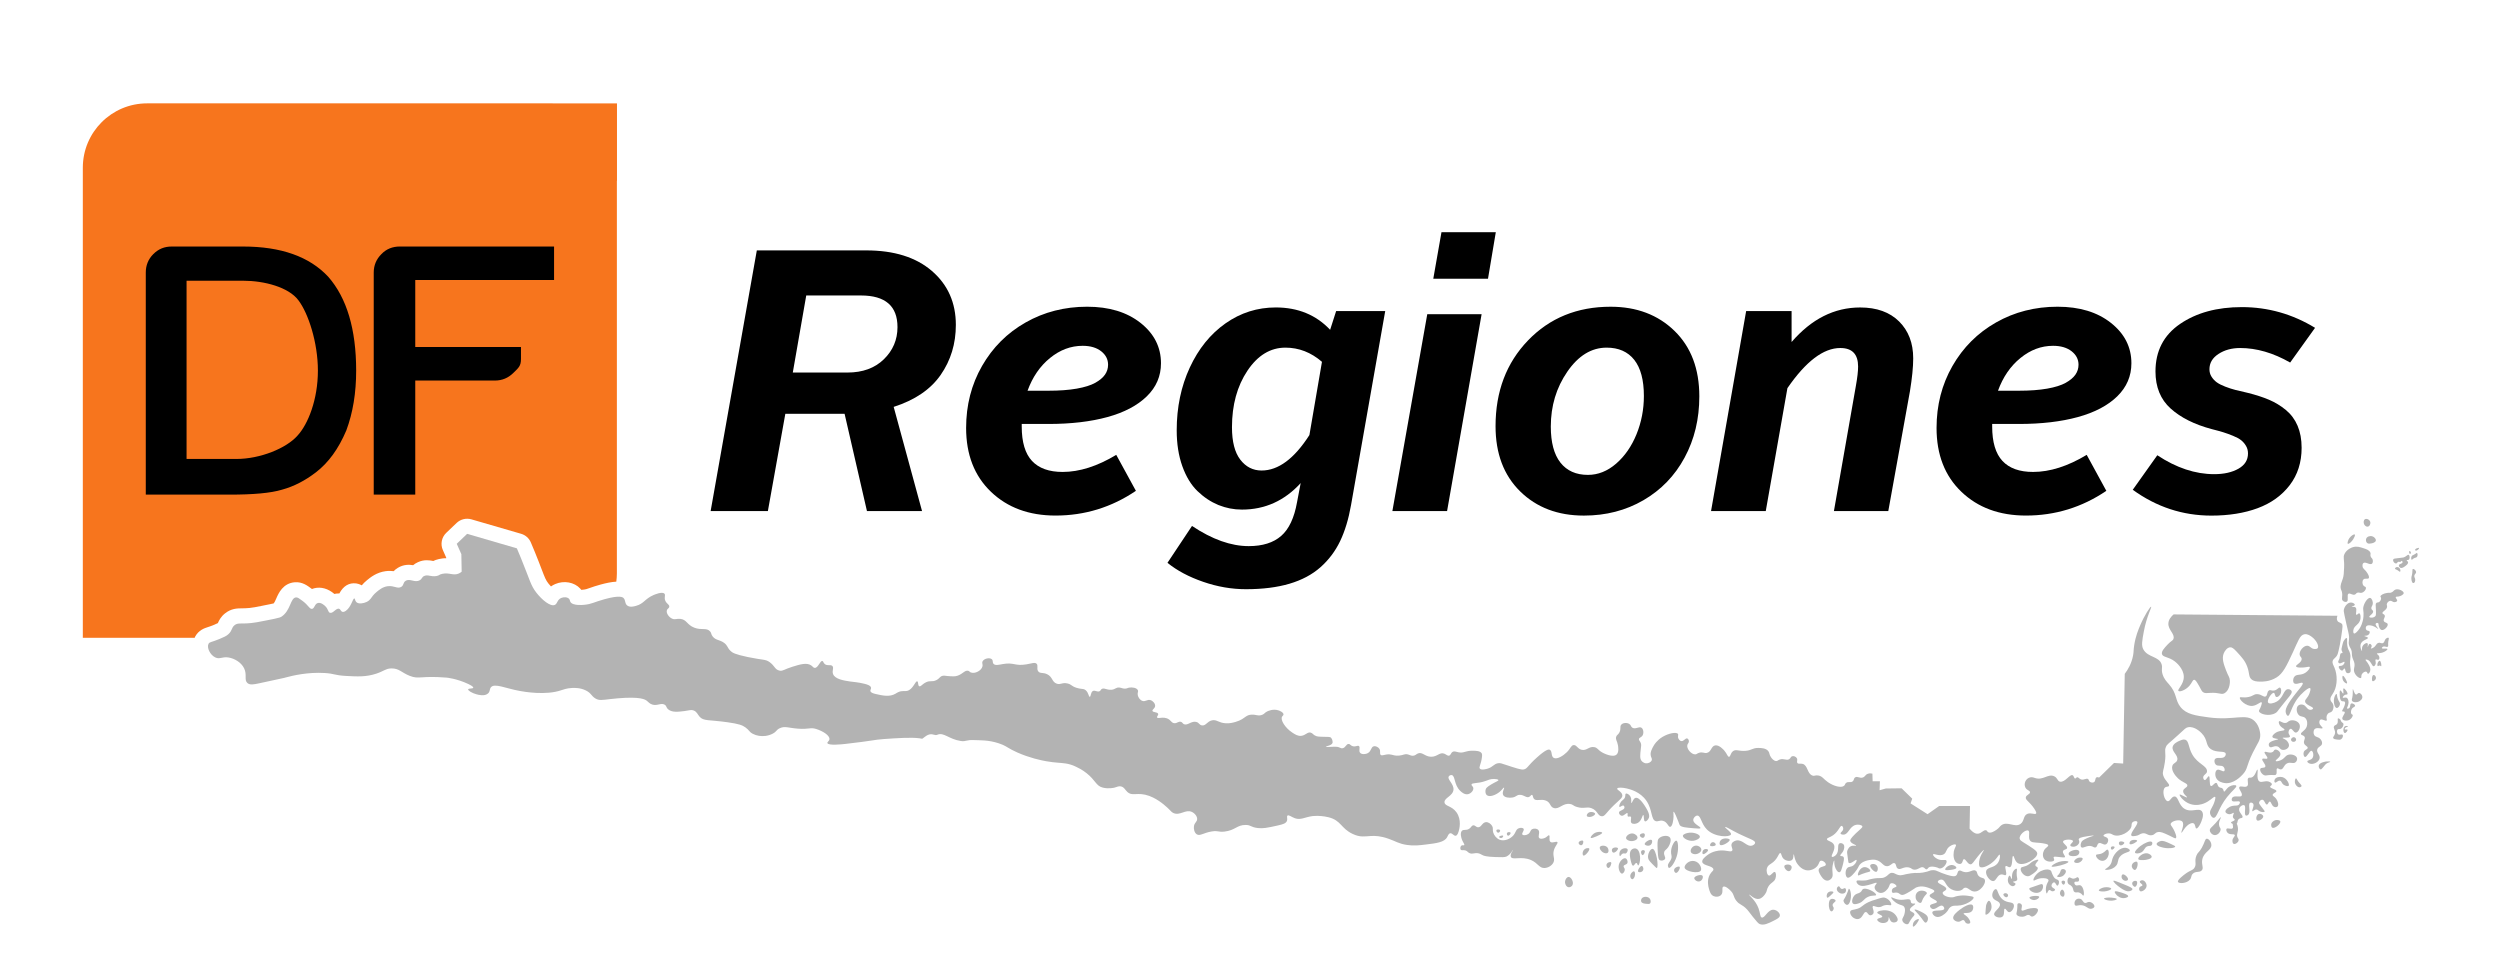 <?xml version="1.0" encoding="utf-8"?>
<!-- Generator: Adobe Illustrator 16.0.0, SVG Export Plug-In . SVG Version: 6.00 Build 0)  -->
<!DOCTYPE svg PUBLIC "-//W3C//DTD SVG 1.1//EN" "http://www.w3.org/Graphics/SVG/1.1/DTD/svg11.dtd">
<svg version="1.1" id="Capa_1" xmlns="http://www.w3.org/2000/svg" xmlns:xlink="http://www.w3.org/1999/xlink" x="0px" y="0px"
	 width="195px" height="76.255px" viewBox="0 0 195 76.255" enable-background="new 0 0 195 76.255" xml:space="preserve">
<g>
	<path fill="#F7751D" d="M15.218,49.662c0.276-0.517,0.74-0.666,0.987-0.745c0.102-0.033,0.245-0.078,0.452-0.165
		c0.128-0.054,0.27-0.115,0.337-0.149c0.09-0.209,0.228-0.494,0.556-0.757c0.485-0.39,0.968-0.394,1.32-0.396
		c0.145-0.001,0.336-0.002,0.604-0.029c0.254-0.024,0.49-0.074,0.953-0.165c0.419-0.082,0.746-0.146,0.917-0.188
		c0.074-0.087,0.146-0.246,0.209-0.394c0.168-0.389,0.519-1.196,1.461-1.259c0.568-0.033,0.945,0.25,1.283,0.5
		c0.011,0.01,0.023,0.018,0.035,0.027c0.056-0.021,0.114-0.041,0.176-0.057c0.527-0.132,1.085,0.023,1.574,0.443
		c0.121-0.03,0.25-0.045,0.386-0.037c0.313-0.587,0.756-0.854,1.315-0.785c0.083,0.01,0.254,0.053,0.435,0.15
		c0.108-0.128,0.238-0.265,0.415-0.408c0.258-0.21,0.741-0.604,1.449-0.697c0.238-0.032,0.448-0.022,0.625,0.001
		c0.086-0.091,0.192-0.181,0.324-0.26c0.455-0.278,0.897-0.257,1.192-0.206c0.097-0.084,0.22-0.165,0.373-0.234
		c0.497-0.229,0.925-0.146,1.154-0.103c0.014,0.003,0.028,0.007,0.043,0.01c0.113-0.056,0.254-0.111,0.441-0.153
		c0.21-0.045,0.413-0.073,0.571-0.059l-0.001-0.054l-0.262-0.591c-0.203-0.457-0.096-0.993,0.265-1.339l0.81-0.773
		c0.307-0.292,0.745-0.397,1.15-0.282l3.88,1.128c0.342,0.099,0.621,0.347,0.759,0.672c0.075,0.174,0.188,0.44,0.32,0.765
		c0.23,0.563,0.391,0.986,0.518,1.319c0.269,0.703,0.333,0.86,0.526,1.111c0.069,0.089,0.14,0.169,0.207,0.24
		c0.094-0.068,0.202-0.131,0.327-0.185c0.688-0.297,1.495-0.151,1.959,0.355c0.028,0.031,0.054,0.063,0.077,0.095
		c0.05-0.002,0.092-0.007,0.12-0.01c0.223-0.021,0.31-0.051,0.568-0.144c0.204-0.071,0.449-0.158,0.811-0.256
		c0.417-0.115,0.837-0.206,1.233-0.229c0.027-0.21,0.045-0.423,0.045-0.642V14.105h0.008v-6.04h-0.008V8.063l-4.999,0
		c-0.005,0-0.012-0.001-0.017-0.001H11.477c-2.771,0-5.017,2.248-5.017,5.02v31.646v5.019h5c0.006,0,0.011,0.001,0.017,0.001h3.708
		C15.197,49.72,15.204,49.689,15.218,49.662"/>
	<path d="M11.371,38.581V21.254c0-0.562,0.195-1.039,0.583-1.43c0.406-0.408,0.873-0.595,1.44-0.595h5.572
		c2.954,0,5.171,0.784,6.64,2.361c1.447,1.654,2.175,4.093,2.175,7.321c0,1.724-0.25,3.272-0.769,4.665
		c-0.607,1.433-1.39,2.513-2.374,3.268c-0.823,0.631-1.695,1.093-2.642,1.351c-0.894,0.27-2.258,0.386-4.106,0.386H11.371z
		 M14.553,35.798h3.9c1.839,0,3.885-0.832,4.753-1.821c0.826-0.895,1.59-2.817,1.59-5.067c0-2.186-0.746-4.474-1.523-5.492
		c-0.76-1.017-2.65-1.521-4.309-1.521h-4.412V35.798z"/>
	<path d="M29.151,38.581V21.253c0-0.561,0.205-1.038,0.595-1.429c0.388-0.407,0.878-0.596,1.441-0.596h12.03v2.614H32.39v5.226
		h8.246v0.934c0,0.561-0.199,0.694-0.594,1.085c-0.4,0.397-0.88,0.596-1.442,0.596H32.39v8.898H29.151z"/>
	<path d="M55.43,39.862l3.602-20.331h8.535c2.174,0,3.883,0.536,5.125,1.608c1.243,1.074,1.864,2.475,1.864,4.204
		c0,1.466-0.395,2.765-1.183,3.899c-0.789,1.134-2.012,1.965-3.666,2.495l2.212,8.125h-4.297l-1.744-7.586h-0.326h-4.296
		l-1.361,7.586H55.43z M61.838,29.058h4.267c1.182,0,2.128-0.345,2.836-1.035s1.063-1.526,1.063-2.508
		c0-1.646-0.95-2.468-2.85-2.468h-4.267L61.838,29.058z"/>
	<path d="M75.357,33.381c0-1.777,0.413-3.387,1.241-4.834c0.828-1.445,1.961-2.579,3.403-3.396c1.44-0.818,3.041-1.227,4.798-1.227
		c1.712,0,3.098,0.421,4.162,1.262c1.063,0.842,1.595,1.891,1.595,3.147c0,1.003-0.368,1.863-1.106,2.581
		c-0.738,0.718-1.761,1.258-3.07,1.616c-1.309,0.359-2.842,0.539-4.601,0.539h-2.084v0.199c0,1.219,0.267,2.114,0.802,2.686
		c0.535,0.572,1.33,0.857,2.388,0.857c1.314,0,2.708-0.444,4.182-1.333l1.533,2.807c-1.9,1.286-3.989,1.928-6.268,1.928
		c-2.069,0-3.749-0.619-5.04-1.857C76.003,37.121,75.357,35.462,75.357,33.381 M84.445,26.973c-0.916,0-1.765,0.316-2.545,0.952
		c-0.779,0.632-1.363,1.483-1.751,2.551h1.631c0.851,0,1.586-0.054,2.204-0.163c0.619-0.109,1.102-0.261,1.447-0.454
		c0.345-0.194,0.598-0.406,0.759-0.638c0.16-0.231,0.24-0.489,0.24-0.773c0-0.416-0.179-0.766-0.537-1.049
		C85.532,27.116,85.05,26.973,84.445,26.973"/>
	<path d="M101.17,39.166l0.283-1.487c-1.257,1.379-2.785,2.069-4.58,2.069c-0.642,0-1.257-0.121-1.844-0.36
		c-0.585-0.242-1.126-0.601-1.622-1.079c-0.496-0.477-0.891-1.125-1.184-1.942c-0.293-0.818-0.44-1.75-0.44-2.801
		c0-1.796,0.34-3.428,1.021-4.899c0.681-1.468,1.609-2.617,2.787-3.445c1.178-0.827,2.483-1.241,3.92-1.241
		c1.729,0,3.144,0.582,4.239,1.744l0.468-1.46h3.828l-2.665,15.128c-0.19,1.086-0.475,2.025-0.851,2.814
		c-0.379,0.79-0.892,1.469-1.539,2.042c-0.647,0.571-1.453,0.999-2.416,1.283c-0.964,0.284-2.094,0.426-3.389,0.426
		c-1.115,0-2.228-0.191-3.338-0.576c-1.11-0.382-2.039-0.875-2.786-1.482l1.914-2.877c1.569,1.05,3.045,1.574,4.424,1.574
		c1.078,0,1.921-0.264,2.53-0.795C100.539,41.274,100.952,40.396,101.17,39.166 M102.134,33.935l0.979-5.713
		c-0.852-0.738-1.803-1.106-2.85-1.106c-1.172,0-2.162,0.601-2.964,1.8c-0.802,1.2-1.205,2.67-1.205,4.41
		c0,1.125,0.218,1.969,0.652,2.531c0.434,0.562,0.987,0.843,1.66,0.843C99.709,36.7,100.952,35.778,102.134,33.935"/>
	<path d="M108.606,39.862l2.721-15.355h4.239l-2.693,15.355H108.606z M111.796,21.742l0.639-3.63h4.238l-0.609,3.63H111.796z"/>
	<path d="M123.544,40.216c-2.033,0-3.689-0.628-4.97-1.886s-1.921-2.953-1.921-5.089c0-2.704,0.843-4.933,2.531-6.686
		c1.687-1.753,3.835-2.63,6.444-2.63c2.032,0,3.694,0.629,4.984,1.886c1.29,1.257,1.935,2.959,1.935,5.104
		c0,1.768-0.382,3.36-1.149,4.778c-0.764,1.418-1.835,2.525-3.21,3.324C126.812,39.817,125.264,40.216,123.544,40.216
		 M123.855,37.041c0.793,0,1.528-0.292,2.205-0.878c0.675-0.586,1.204-1.35,1.588-2.291c0.382-0.94,0.575-1.936,0.575-2.984
		c0-1.248-0.252-2.188-0.752-2.821c-0.501-0.633-1.219-0.951-2.155-0.951c-1.182,0-2.203,0.624-3.063,1.873
		c-0.86,1.248-1.29,2.675-1.29,4.282c0,1.238,0.25,2.176,0.751,2.814C122.215,36.721,122.929,37.041,123.855,37.041"/>
	<path d="M143.046,39.862l1.716-9.783c0.112-0.625,0.17-1.12,0.17-1.488c0-0.964-0.463-1.446-1.389-1.446
		c-1.316,0-2.688,1.045-4.125,3.132l-1.688,9.585h-4.268l2.737-15.596h3.545v2.411c1.551-1.796,3.332-2.694,5.345-2.694
		c1.294,0,2.308,0.364,3.042,1.092c0.731,0.728,1.099,1.687,1.099,2.879c0,0.67-0.086,1.526-0.255,2.566l-1.688,9.343
		L143.046,39.862L143.046,39.862z"/>
	<path d="M151.051,33.381c0-1.777,0.413-3.387,1.24-4.834c0.828-1.445,1.961-2.579,3.402-3.396c1.441-0.818,3.042-1.227,4.801-1.227
		c1.71,0,3.098,0.421,4.159,1.262c1.064,0.842,1.596,1.891,1.596,3.147c0,1.003-0.369,1.863-1.104,2.581
		c-0.737,0.718-1.762,1.258-3.071,1.616c-1.309,0.359-2.843,0.539-4.601,0.539h-2.083v0.199c0,1.219,0.267,2.114,0.802,2.686
		c0.533,0.572,1.33,0.857,2.388,0.857c1.314,0,2.707-0.444,4.183-1.333l1.531,2.807c-1.899,1.286-3.989,1.928-6.268,1.928
		c-2.07,0-3.75-0.619-5.04-1.857C151.695,37.121,151.051,35.462,151.051,33.381 M160.139,26.973c-0.918,0-1.765,0.316-2.545,0.952
		c-0.778,0.632-1.363,1.483-1.75,2.551h1.63c0.853,0,1.587-0.054,2.206-0.163c0.618-0.109,1.101-0.261,1.445-0.454
		c0.346-0.194,0.598-0.406,0.759-0.638c0.16-0.231,0.241-0.489,0.241-0.773c0-0.416-0.179-0.766-0.538-1.049
		C161.226,27.116,160.742,26.973,160.139,26.973"/>
	<path d="M166.355,38.203l1.914-2.693c1.483,0.982,2.963,1.475,4.438,1.475c0.765,0,1.396-0.143,1.893-0.426s0.743-0.68,0.743-1.19
		c0-0.218-0.05-0.414-0.155-0.589c-0.103-0.175-0.229-0.321-0.375-0.439c-0.146-0.118-0.359-0.234-0.638-0.348
		c-0.279-0.113-0.533-0.205-0.76-0.276c-0.228-0.071-0.529-0.153-0.906-0.248c-1.343-0.359-2.409-0.894-3.198-1.602
		c-0.788-0.709-1.184-1.674-1.184-2.893c0-1.597,0.64-2.833,1.92-3.708c1.281-0.874,2.885-1.311,4.814-1.311
		c2.042,0,3.946,0.539,5.713,1.616l-1.942,2.708c-1.322-0.756-2.622-1.133-3.899-1.133c-0.651,0-1.214,0.152-1.687,0.46
		c-0.474,0.307-0.709,0.706-0.709,1.197c0,0.218,0.054,0.412,0.164,0.582c0.107,0.17,0.242,0.314,0.403,0.434
		c0.161,0.118,0.383,0.23,0.666,0.34c0.284,0.109,0.546,0.194,0.787,0.255c0.241,0.062,0.552,0.134,0.929,0.22
		c0.653,0.161,1.218,0.343,1.695,0.546c0.477,0.203,0.916,0.47,1.318,0.8c0.4,0.332,0.706,0.743,0.914,1.235
		c0.208,0.491,0.313,1.062,0.313,1.715c0,1.134-0.311,2.106-0.929,2.914c-0.619,0.807-1.452,1.405-2.496,1.793
		c-1.044,0.388-2.252,0.581-3.621,0.581C170.251,40.216,168.208,39.545,166.355,38.203"/>
	<path fill="#B3B3B3" d="M122.349,68.4c-0.141,0.002-0.294,0.23-0.276,0.444c0.012,0.149,0.113,0.341,0.283,0.36
		c0.123,0.014,0.243-0.068,0.296-0.167C122.778,68.796,122.54,68.395,122.349,68.4"/>
	<path fill="#B3B3B3" d="M121.478,65.687c-0.079-0.103-0.395,0.112-0.547-0.023c-0.147-0.132-0.004-0.465-0.103-0.509
		c-0.075-0.032-0.157,0.157-0.402,0.231c-0.06,0.019-0.259,0.078-0.359-0.012c-0.144-0.132,0.082-0.439-0.069-0.625
		c-0.102-0.128-0.337-0.154-0.483-0.077c-0.166,0.085-0.124,0.252-0.309,0.379c-0.164,0.114-0.405,0.127-0.463,0.041
		c-0.073-0.107,0.175-0.315,0.097-0.444c-0.053-0.089-0.241-0.098-0.378-0.042c-0.232,0.09-0.218,0.315-0.414,0.548
		c-0.239,0.283-0.708,0.485-1.076,0.344c-0.248-0.096-0.438-0.343-0.504-0.574c-0.064-0.224,0.02-0.32-0.081-0.498
		c-0.09-0.157-0.293-0.319-0.494-0.298c-0.286,0.03-0.346,0.406-0.602,0.399c-0.174-0.005-0.229-0.179-0.39-0.15
		c-0.126,0.023-0.13,0.142-0.287,0.253c-0.252,0.184-0.454,0.027-0.59,0.179c-0.153,0.167-0.052,0.539,0.018,0.708
		c0.082,0.2,0.214,0.344,0.166,0.403c-0.037,0.042-0.128-0.023-0.21,0.03c-0.095,0.061-0.126,0.249-0.055,0.329
		c0.067,0.075,0.174,0.001,0.358,0.053c0.177,0.053,0.161,0.144,0.326,0.213c0.241,0.106,0.375-0.054,0.695,0.014
		c0.156,0.035,0.166,0.08,0.356,0.16c0.077,0.033,0.271,0.108,0.958,0.13c0.491,0.018,0.741,0.026,0.884-0.047
		c0.335-0.173,0.484-0.542,0.509-0.527c0.025,0.017-0.275,0.355-0.182,0.56c0.127,0.282,0.821-0.085,1.578,0.25
		c0.551,0.245,0.627,0.636,1.05,0.619c0.263-0.011,0.563-0.174,0.688-0.421c0.161-0.318-0.094-0.522,0.045-0.985
		C121.316,65.955,121.546,65.776,121.478,65.687"/>
	<path fill="#B3B3B3" d="M116.927,65.284c0,0.043,0.127,0.117,0.229,0.064c0.069-0.037,0.111-0.125,0.088-0.158
		C117.2,65.128,116.926,65.217,116.927,65.284"/>
	<path fill="#B3B3B3" d="M116.725,64.75c-0.03,0.06,0.028,0.189,0.125,0.2c0.104,0.01,0.184-0.129,0.158-0.189
		C116.979,64.684,116.765,64.671,116.725,64.75"/>
	<path fill="#B3B3B3" d="M117.822,64.946c-0.034-0.059-0.229-0.069-0.278,0.039c-0.032,0.075,0.018,0.184,0.078,0.198
		C117.717,65.206,117.86,65.012,117.822,64.946"/>
	<path fill="#B3B3B3" d="M181.999,54.995c-0.042-0.201-0.173-0.217-0.218-0.381c-0.063-0.227,0.13-0.394,0.271-0.666
		c0.275-0.534,0.267-1.319,0.041-1.857c-0.088-0.214-0.203-0.371-0.139-0.557c0.064-0.183,0.238-0.202,0.366-0.476
		c0.028-0.061,0.051-0.151,0.096-0.333c0.047-0.188,0.075-0.334,0.098-0.46c0.05-0.284,0.085-0.507,0.114-0.696
		c0.107-0.711,0.114-0.813,0.036-0.905c-0.11-0.129-0.261-0.09-0.346-0.241c-0.071-0.123-0.04-0.279,0.002-0.394l-12.78-0.105
		c-0.18,0.155-0.39,0.392-0.406,0.697c-0.03,0.518,0.524,0.821,0.396,1.207c-0.055,0.167-0.165,0.131-0.47,0.459
		c-0.25,0.27-0.473,0.51-0.43,0.72c0.058,0.277,0.512,0.199,1.018,0.593c0.073,0.058,0.677,0.541,0.688,1.177
		c0.013,0.612-0.53,0.996-0.416,1.117c0.095,0.101,0.555-0.067,0.847-0.393c0.222-0.247,0.248-0.476,0.381-0.476
		c0.105,0.001,0.202,0.167,0.394,0.502c0.176,0.308,0.188,0.395,0.307,0.469c0.146,0.095,0.287,0.066,0.511,0.051
		c0.778-0.053,0.884,0.175,1.155,0.021c0.331-0.188,0.435-0.672,0.415-0.991c-0.016-0.28-0.12-0.309-0.303-0.802
		c-0.178-0.478-0.339-0.909-0.176-1.311c0.08-0.198,0.27-0.464,0.508-0.474c0.13-0.006,0.247,0.068,0.496,0.335
		c0.424,0.462,0.671,0.729,0.839,1.204c0.184,0.521,0.083,0.762,0.334,0.969c0.185,0.152,0.405,0.162,0.646,0.169
		c0.172,0.006,0.749,0.016,1.298-0.327c0.502-0.312,0.768-0.872,1.282-1.979c0.399-0.857,0.534-1.336,0.901-1.391
		c0.242-0.039,0.469,0.131,0.59,0.224c0.328,0.248,0.561,0.698,0.437,0.859c-0.052,0.068-0.157,0.07-0.22,0.07
		c-0.285,0.005-0.366-0.243-0.584-0.257c-0.296-0.017-0.651,0.404-0.604,0.704c0.025,0.161,0.151,0.181,0.157,0.327
		c0.009,0.291-0.48,0.457-0.438,0.585c0.045,0.134,0.628,0.079,0.663,0.075c0.251-0.027,0.371-0.081,0.403-0.031
		c0.045,0.07-0.111,0.292-0.318,0.436c-0.378,0.257-0.692,0.083-0.878,0.32c-0.121,0.153-0.131,0.408-0.027,0.508
		c0.169,0.162,0.594-0.121,0.672-0.013c0.063,0.086-0.153,0.334-0.391,0.626c-0.927,1.138-0.973,1.465-0.926,1.68
		c0.024,0.099,0.085,0.246,0.165,0.253c0.149,0.011,0.205-0.469,0.592-1.108c0.045-0.076,0.264-0.436,0.665-0.782
		c0.114-0.097,0.388-0.334,0.477-0.268c0.074,0.053-0.011,0.289-0.043,0.38c-0.146,0.416-0.369,0.477-0.35,0.658
		c0.032,0.292,0.65,0.398,0.622,0.55c-0.014,0.062-0.133,0.107-0.231,0.102c-0.252-0.013-0.293-0.345-0.582-0.407
		c-0.113-0.024-0.256-0.006-0.348,0.078c-0.174,0.158-0.141,0.531,0.036,0.723c0.171,0.187,0.367,0.076,0.536,0.264
		c0.147,0.167,0.168,0.449,0.091,0.658c-0.124,0.333-0.484,0.427-0.445,0.577c0.027,0.107,0.21,0.073,0.283,0.217
		c0.08,0.16-0.102,0.286-0.043,0.492c0.062,0.207,0.295,0.233,0.284,0.365c-0.011,0.128-0.227,0.129-0.303,0.317
		c-0.061,0.152-0.004,0.363,0.085,0.389c0.161,0.047,0.361-0.515,0.524-0.475c0.118,0.032,0.197,0.381,0.06,0.572
		c-0.125,0.175-0.387,0.149-0.396,0.252c-0.007,0.07,0.107,0.146,0.204,0.176c0.276,0.086,0.687-0.123,0.753-0.401
		c0.068-0.286-0.271-0.456-0.178-0.723c0.075-0.217,0.34-0.219,0.372-0.443c0.024-0.157-0.088-0.297-0.116-0.333
		c-0.17-0.213-0.372-0.142-0.488-0.32c-0.089-0.139-0.081-0.37,0.026-0.476c0.176-0.171,0.577,0.019,0.617-0.076
		c0.031-0.078-0.24-0.198-0.252-0.438c0-0.024-0.007-0.158,0.073-0.213c0.142-0.103,0.417,0.139,0.497,0.057
		c0.049-0.052-0.044-0.153,0.001-0.34c0.009-0.034,0.028-0.113,0.089-0.183c0.095-0.11,0.187-0.081,0.284-0.156
		C182.003,55.405,182.036,55.163,181.999,54.995"/>
	<path fill="#B3B3B3" d="M182.671,46.181c0.077,0.35-0.063,0.518,0.051,0.658c0.079,0.097,0.245,0.146,0.332,0.089
		c0.162-0.105-0.024-0.526,0.13-0.619c0.124-0.074,0.324,0.157,0.514,0.059c0.078-0.041,0.073-0.097,0.166-0.134
		c0.123-0.049,0.19,0.025,0.315,0.008c0.212-0.025,0.404-0.284,0.358-0.418c-0.026-0.076-0.113-0.055-0.189-0.152
		c-0.103-0.129-0.105-0.371,0.003-0.476c0.126-0.123,0.337,0.004,0.412-0.101c0.069-0.101-0.059-0.311-0.118-0.406
		c-0.172-0.28-0.341-0.308-0.367-0.509c-0.004-0.025-0.025-0.187,0.064-0.261c0.164-0.135,0.511,0.184,0.671,0.051
		c0.083-0.068,0.085-0.233,0.049-0.333c-0.037-0.105-0.102-0.108-0.149-0.224c-0.054-0.131,0.021-0.205-0.022-0.302
		c-0.082-0.195-0.29-0.268-0.519-0.343c-0.3-0.098-0.535-0.177-0.837-0.091c-0.053,0.015-0.48,0.145-0.667,0.535
		c-0.13,0.277,0.001,0.385-0.029,1.072c-0.017,0.412-0.026,0.618-0.1,0.849c-0.09,0.291-0.219,0.49-0.161,0.778
		C182.604,46.043,182.635,46.022,182.671,46.181"/>
	<path fill="#B3B3B3" d="M183.553,42.058c0.062-0.098,0.176-0.318,0.12-0.364c-0.064-0.056-0.371,0.134-0.5,0.417
		c-0.04,0.095-0.093,0.266-0.04,0.302C183.199,42.458,183.422,42.268,183.553,42.058"/>
	<path fill="#B3B3B3" d="M184.564,42.015c-0.044,0.11-0.021,0.264,0.077,0.341c0.088,0.07,0.2,0.051,0.3,0.033
		c0.088-0.015,0.341-0.06,0.373-0.22c0.027-0.137-0.123-0.286-0.268-0.334C184.874,41.776,184.634,41.839,184.564,42.015"/>
	<path fill="#B3B3B3" d="M184.688,41.079c0.145-0.025,0.233-0.221,0.191-0.372c-0.049-0.177-0.279-0.285-0.409-0.208
		c-0.116,0.067-0.13,0.264-0.067,0.396C184.45,40.99,184.563,41.101,184.688,41.079"/>
	<path fill="#B3B3B3" d="M183.302,50.964c-0.067-0.258-0.128-0.225-0.188-0.488c-0.092-0.402,0.007-0.681-0.075-0.709
		c-0.067-0.023-0.192,0.154-0.244,0.248c-0.033,0.062-0.06,0.169-0.112,0.386c-0.053,0.217-0.053,0.253-0.042,0.296
		c0.025,0.115,0.101,0.185,0.071,0.229c-0.024,0.033-0.074-0.001-0.126,0.037c-0.032,0.02-0.047,0.056-0.076,0.215
		c-0.025,0.142-0.013,0.124-0.027,0.169c-0.041,0.163-0.125,0.208-0.1,0.297c0.001,0.008,0.013,0.054,0.053,0.079
		c0.126,0.088,0.379-0.151,0.431-0.097c0.033,0.032-0.016,0.169-0.117,0.248c-0.138,0.107-0.283,0.036-0.32,0.11
		c-0.05,0.096,0.126,0.337,0.256,0.319c0.096-0.014,0.122-0.167,0.184-0.16c0.079,0.013,0.044,0.269,0.184,0.345
		c0.073,0.04,0.18,0.023,0.242-0.03c0.1-0.09,0.045-0.253,0.019-0.541C183.262,51.382,183.396,51.335,183.302,50.964"/>
	<path fill="#B3B3B3" d="M186.825,45.996c-0.125,0.055-0.139,0.157-0.308,0.221c-0.121,0.044-0.15,0.006-0.321,0.031
		c-0.259,0.036-0.53,0.171-0.522,0.283c0.001,0.033,0.023,0.03,0.04,0.08c0.039,0.111-0.029,0.264-0.132,0.339
		c-0.1,0.071-0.154,0.018-0.223,0.077c-0.08,0.07-0.057,0.192-0.039,0.507c0.021,0.422-0.008,0.478-0.035,0.514
		c-0.127,0.165-0.448,0.152-0.479,0.076c-0.037-0.09,0.336-0.256,0.298-0.448c-0.019-0.092-0.112-0.094-0.137-0.206
		c-0.026-0.123,0.069-0.184,0.102-0.328c0.046-0.206-0.063-0.474-0.193-0.503c-0.164-0.038-0.425,0.303-0.52,0.647
		c-0.078,0.299,0.032,0.358-0.004,0.788c-0.041,0.521-0.234,0.838-0.293,0.931c-0.126,0.195-0.352,0.453-0.449,0.405
		c-0.064-0.029-0.063-0.177-0.046-0.27c0.058-0.344,0.383-0.371,0.514-0.734c0.091-0.25,0.041-0.535-0.049-0.565
		c-0.077-0.026-0.171,0.139-0.231,0.11c-0.095-0.043,0.084-0.441-0.066-0.571c-0.102-0.087-0.298-0.014-0.306-0.044
		c-0.007-0.033,0.245-0.073,0.248-0.163c0.005-0.086-0.158-0.174-0.294-0.177c-0.252-0.006-0.495,0.272-0.556,0.549
		c-0.019,0.086-0.015,0.149,0.051,0.466c0.094,0.459,0.192,0.856,0.288,1.27c0.025,0.118,0.041,0.177,0.045,0.213
		c0.072,0.444-0.059,0.538,0.018,0.824c0.061,0.233,0.163,0.233,0.208,0.499c0.021,0.136,0.002,0.173,0.023,0.324
		c0.035,0.234,0.108,0.309,0.16,0.482c0.125,0.396-0.095,0.512,0.028,0.831c0.114,0.293,0.416,0.483,0.509,0.43
		c0.064-0.038-0.011-0.168,0.086-0.316c0.082-0.13,0.255-0.215,0.347-0.169c0.074,0.039,0.063,0.146,0.117,0.155
		c0.057,0.009,0.139-0.104,0.17-0.218c0.045-0.174-0.031-0.334-0.089-0.449c-0.127-0.258-0.298-0.381-0.266-0.43
		c0.024-0.035,0.133,0.004,0.142,0.006c0.3,0.106,0.341,0.515,0.488,0.505c0.071-0.004,0.119-0.105,0.132-0.132
		c0.08-0.168-0.045-0.335,0.022-0.39c0.058-0.048,0.163,0.057,0.237,0.007c0.063-0.043,0.065-0.174,0.028-0.264
		c-0.054-0.131-0.18-0.158-0.168-0.203c0.013-0.054,0.191-0.018,0.404-0.077c0.237-0.066,0.433-0.225,0.414-0.285
		c-0.026-0.076-0.404,0.016-0.432-0.071c-0.011-0.031,0.035-0.076,0.069-0.099c0.14-0.094,0.302,0.059,0.394-0.014
		c0.065-0.051,0-0.134,0.039-0.402c0.024-0.165,0.066-0.252,0.023-0.287c-0.044-0.036-0.142,0.02-0.152,0.026
		c-0.178,0.099-0.133,0.288-0.271,0.374c-0.136,0.083-0.223-0.069-0.395,0.003c-0.171,0.072-0.16,0.253-0.407,0.385
		c-0.072,0.04-0.136,0.056-0.153,0.036c-0.023-0.029,0.075-0.105,0.059-0.205c-0.012-0.081-0.094-0.158-0.155-0.149
		c-0.098,0.017-0.131,0.249-0.154,0.243c-0.024-0.006,0.048-0.234-0.03-0.291c-0.069-0.05-0.261,0.044-0.354,0.194
		c-0.117,0.19-0.039,0.41-0.061,0.413c-0.025,0.004-0.205-0.333-0.081-0.593c0.135-0.284,0.556-0.319,0.539-0.432
		c-0.013-0.088-0.284-0.118-0.277-0.153c0.004-0.03,0.177,0.017,0.305-0.079c0.085-0.063,0.146-0.19,0.106-0.263
		c-0.043-0.085-0.181-0.033-0.257-0.134c-0.057-0.073-0.057-0.197-0.005-0.27c0.115-0.156,0.464-0.049,0.507-0.034
		c0.248,0.08,0.396,0.251,0.42,0.229c0.029-0.03-0.255-0.289-0.188-0.408c0.03-0.052,0.128-0.074,0.179-0.041
		c0.057,0.036,0.03,0.116,0.062,0.239c0.025,0.096,0.097,0.259,0.205,0.296c0.198,0.068,0.543-0.281,0.485-0.462
		c-0.038-0.128-0.252-0.096-0.303-0.245c-0.053-0.156,0.139-0.292,0.069-0.439c-0.046-0.103-0.155-0.083-0.173-0.161
		c-0.029-0.142,0.334-0.238,0.361-0.495c0.012-0.108-0.047-0.14-0.013-0.244c0.033-0.103,0.137-0.213,0.259-0.226
		c0.141-0.015,0.187,0.116,0.352,0.102c0.014-0.001,0.153-0.014,0.186-0.094c0.038-0.104-0.146-0.227-0.104-0.302
		c0.023-0.045,0.103-0.026,0.21-0.041c0.188-0.03,0.405-0.159,0.408-0.269C187.496,46.104,187.079,45.882,186.825,45.996"/>
	<path fill="#B3B3B3" d="M182.743,52.713c-0.051,0.015-0.063,0.228,0.031,0.387c0.084,0.139,0.248,0.237,0.289,0.202
		C183.137,53.238,182.837,52.685,182.743,52.713"/>
	<path fill="#B3B3B3" d="M185.125,52.649c-0.118,0.035-0.155,0.438-0.062,0.481c0.071,0.033,0.286-0.106,0.26-0.286
		C185.308,52.731,185.195,52.629,185.125,52.649"/>
	<path fill="#B3B3B3" d="M185.615,51.541c-0.065-0.009-0.127,0.117-0.139,0.137c-0.056,0.114-0.054,0.26-0.006,0.281
		c0.036,0.014,0.069-0.053,0.144-0.047c0.064,0.005,0.088,0.063,0.109,0.055C185.777,51.942,185.725,51.555,185.615,51.541"/>
	<path fill="#B3B3B3" d="M183.996,54.051c-0.106,0.005-0.134,0.133-0.217,0.126c-0.148-0.012-0.212-0.428-0.256-0.419
		c-0.031,0.005,0.011,0.202-0.018,0.475c-0.029,0.28-0.1,0.348-0.046,0.434c0.086,0.131,0.365,0.143,0.555,0.04
		c0.028-0.015,0.266-0.144,0.249-0.358C184.254,54.193,184.113,54.047,183.996,54.051"/>
	<path fill="#B3B3B3" d="M183.387,54.879c-0.104,0.058-0.027,0.274-0.166,0.365c-0.044,0.03-0.113,0.048-0.141,0.02
		c-0.053-0.049,0.093-0.196,0.106-0.439c0.001-0.034,0.013-0.298-0.13-0.387c-0.125-0.076-0.286,0.032-0.316-0.022
		c-0.024-0.044,0.058-0.165,0.171-0.217c0.097-0.043,0.155-0.009,0.185-0.046c0.075-0.097-0.216-0.493-0.299-0.457
		c-0.07,0.032,0.032,0.377-0.028,0.397c-0.054,0.018-0.155-0.258-0.225-0.238c-0.07,0.015-0.048,0.31-0.045,0.364
		c0.014,0.202,0.029,0.39,0.151,0.461c0.095,0.057,0.179-0.008,0.236,0.054c0.066,0.072,0.016,0.223-0.019,0.322
		c-0.08,0.243-0.211,0.351-0.171,0.417c0.036,0.055,0.141,0,0.185,0.053c0.086,0.107-0.252,0.399-0.171,0.567
		c0.063,0.13,0.379,0.162,0.579,0.034c0.158-0.102,0.263-0.314,0.212-0.381c-0.017-0.019-0.034-0.01-0.063-0.032
		c-0.081-0.058-0.083-0.25-0.016-0.385c0.095-0.185,0.277-0.184,0.276-0.28C183.701,54.946,183.485,54.825,183.387,54.879"/>
	<path fill="#B3B3B3" d="M182.373,57.272c-0.105-0.082-0.12-0.297-0.035-0.376c0.059-0.054,0.121-0.002,0.227-0.046
		c0.167-0.071,0.27-0.311,0.207-0.427c-0.028-0.054-0.065-0.034-0.13-0.112c-0.071-0.085-0.052-0.139-0.12-0.207
		c-0.009-0.006-0.1-0.095-0.153-0.07c-0.075,0.037,0.036,0.247-0.07,0.42c-0.079,0.126-0.185,0.082-0.242,0.194
		c-0.086,0.164,0.121,0.3,0.074,0.56c-0.034,0.199-0.183,0.268-0.138,0.365c0.035,0.078,0.157,0.095,0.295,0.113
		c0.141,0.019,0.238,0.032,0.326-0.031c0.118-0.084,0.171-0.268,0.111-0.338C182.658,57.235,182.491,57.363,182.373,57.272"/>
	<path fill="#B3B3B3" d="M183.145,56.688c0.004-0.024-0.101-0.085-0.195-0.059c-0.115,0.034-0.157,0.188-0.165,0.279
		c-0.006,0.095,0.022,0.246,0.101,0.265c0.104,0.026,0.256-0.199,0.216-0.257c-0.03-0.048-0.179,0.021-0.209-0.035
		c-0.017-0.03,0.011-0.081,0.038-0.11C183.007,56.685,183.143,56.714,183.145,56.688"/>
	<path fill="#B3B3B3" d="M182.248,54.129c-0.065-0.012-0.197,0.235-0.208,0.502c-0.014,0.256,0.083,0.579,0.224,0.593
		c0.111,0.013,0.258-0.172,0.254-0.337c-0.002-0.101-0.058-0.129-0.13-0.282C182.257,54.33,182.305,54.139,182.248,54.129"/>
	<path fill="#B3B3B3" d="M187.2,44.596c0.043-0.02,0.048-0.155-0.015-0.25c-0.048-0.072-0.147-0.139-0.247-0.112
		c-0.065,0.017-0.135,0.077-0.127,0.126s0.086,0.045,0.226,0.133C187.146,44.562,187.17,44.609,187.2,44.596"/>
	<path fill="#B3B3B3" d="M187.458,43.486c-0.031,0.01-0.176,0.025-0.463,0.056c-0.204,0.022-0.288,0.03-0.321,0.093
		c-0.041,0.077,0.021,0.178,0.03,0.191c0.041,0.066,0.127,0.139,0.204,0.123c0.08-0.017,0.079-0.112,0.169-0.131
		c0.065-0.014,0.092,0.03,0.152,0.006c0.063-0.023,0.072-0.083,0.106-0.078c0.032,0.004,0.071,0.065,0.063,0.117
		c-0.02,0.117-0.256,0.104-0.285,0.226c-0.018,0.073,0.045,0.163,0.114,0.197c0.119,0.058,0.26-0.042,0.369-0.121
		c0.068-0.048,0.259-0.185,0.233-0.311c-0.018-0.085-0.124-0.124-0.109-0.16c0.012-0.033,0.102,0.007,0.162-0.037
		c0.1-0.069,0.089-0.333-0.008-0.38C187.789,43.235,187.721,43.406,187.458,43.486"/>
	<path fill="#B3B3B3" d="M188.201,44.384c-0.045,0.021-0.019,0.099-0.043,0.312c-0.027,0.233-0.072,0.248-0.071,0.412
		c0,0.018,0.006,0.329,0.13,0.366c0.03,0.009,0.059-0.001,0.068-0.005c0.092-0.039,0.1-0.195,0.102-0.221
		c0.009-0.168-0.082-0.193-0.073-0.324c0.014-0.155,0.148-0.181,0.14-0.306C188.444,44.479,188.271,44.351,188.201,44.384"/>
	<path fill="#B3B3B3" d="M188.393,43.203c-0.178,0.12-0.227,0.097-0.275,0.168c-0.073,0.107-0.049,0.275-0.002,0.291
		c0.025,0.009,0.044-0.031,0.117-0.083c0.135-0.098,0.212-0.059,0.28-0.132c0.09-0.097,0.069-0.292,0.012-0.317
		C188.499,43.12,188.477,43.147,188.393,43.203"/>
	<path fill="#B3B3B3" d="M187.925,42.99c-0.044,0.031,0.008,0.22,0.057,0.223c0.031,0.001,0.091-0.081,0.059-0.154
		C188.017,43.003,187.948,42.972,187.925,42.99"/>
	<path fill="#B3B3B3" d="M188.583,42.745c-0.011,0.001-0.2,0.049-0.201,0.142c-0.001,0.003-0.001,0.035,0.022,0.054
		c0.046,0.037,0.153-0.019,0.215-0.08c0.031-0.03,0.081-0.09,0.063-0.116C188.671,42.725,188.617,42.736,188.583,42.745"/>
	<path fill="#B3B3B3" d="M177.361,54.045c0.098,0.026,0.065,0.28,0.195,0.318c0.104,0.032,0.238-0.094,0.302-0.196
		c0.118-0.197,0.088-0.487-0.021-0.532c-0.106-0.043-0.192,0.184-0.468,0.228c-0.202,0.032-0.272-0.082-0.387-0.009
		c-0.178,0.111-0.1,0.38-0.256,0.466c-0.167,0.092-0.323-0.177-0.679-0.177c-0.255,0-0.277,0.138-0.648,0.22
		c-0.427,0.094-0.65-0.033-0.688,0.051c-0.063,0.141,0.455,0.694,0.977,0.647c0.367-0.033,0.64-0.354,0.721-0.275
		c0.035,0.036,0.008,0.122-0.04,0.27c-0.095,0.288-0.185,0.328-0.169,0.414c0.041,0.227,0.8,0.451,1.302,0.14
		c0.114-0.069,0.137-0.122,0.373-0.427c0.654-0.847,0.96-1.091,0.868-1.282c-0.045-0.094-0.176-0.151-0.284-0.144
		c-0.34,0.019-0.342,0.663-0.881,0.972c-0.231,0.13-0.563,0.202-0.657,0.083C176.775,54.632,177.195,54.001,177.361,54.045"/>
	<path fill="#B3B3B3" d="M179.37,56.523c-0.094-0.283-0.486-0.391-0.732-0.32c-0.182,0.05-0.196,0.172-0.373,0.188
		c-0.245,0.021-0.42-0.194-0.497-0.129c-0.048,0.042-0.01,0.161-0.001,0.191c0.097,0.303,0.442,0.37,0.424,0.469
		c-0.019,0.114-0.459,0.018-0.79,0.308c-0.041,0.033-0.182,0.156-0.152,0.252c0.044,0.146,0.442,0.126,0.44,0.177
		c0,0.028-0.128,0.035-0.307,0.094c-0.169,0.056-0.375,0.125-0.413,0.277c-0.018,0.072,0.002,0.176,0.069,0.229
		c0.138,0.107,0.32-0.112,0.578-0.044c0.208,0.055,0.199,0.231,0.401,0.272c0.197,0.037,0.459-0.081,0.513-0.276
		c0.047-0.166-0.071-0.327-0.101-0.366c-0.151-0.208-0.395-0.242-0.384-0.287c0.013-0.064,0.509,0.04,0.569-0.101
		c0.034-0.082-0.119-0.165-0.11-0.35c0.007-0.107,0.065-0.242,0.151-0.261c0.151-0.035,0.25,0.306,0.426,0.295
		C179.254,57.131,179.458,56.791,179.37,56.523"/>
	<path fill="#B3B3B3" d="M178.953,57.505c-0.123-0.033-0.265,0.092-0.252,0.205c0.007,0.076,0.082,0.139,0.155,0.152
		c0.096,0.018,0.218-0.036,0.238-0.142C179.115,57.623,179.04,57.529,178.953,57.505"/>
	<path fill="#B3B3B3" d="M179.167,59.125c-0.062-0.208-0.422-0.331-0.687-0.25c-0.253,0.078-0.263,0.292-0.61,0.433
		c-0.15,0.062-0.335,0.099-0.363,0.048c-0.048-0.085,0.39-0.289,0.366-0.555c-0.017-0.188-0.266-0.37-0.418-0.327
		c-0.088,0.023-0.077,0.106-0.174,0.173c-0.228,0.157-0.579-0.078-0.641,0.013c-0.064,0.094,0.279,0.387,0.21,0.494
		c-0.057,0.087-0.325-0.043-0.387,0.046c-0.082,0.118,0.315,0.446,0.226,0.612c-0.063,0.118-0.31,0.026-0.38,0.149
		c-0.071,0.127,0.082,0.422,0.306,0.509c0.138,0.054,0.178-0.021,0.546-0.021c0.24-0.001,0.295,0.031,0.355-0.022
		c0.14-0.123-0.007-0.429,0.105-0.492c0.072-0.042,0.147,0.088,0.283,0.08c0.215-0.012,0.219-0.34,0.493-0.475
		c0.266-0.129,0.481,0.071,0.663-0.091C179.151,59.369,179.198,59.232,179.167,59.125"/>
	<path fill="#B3B3B3" d="M178.014,60.612c-0.211-0.053-0.501,0.01-0.584,0.188c-0.04,0.084-0.04,0.204,0.015,0.237
		c0.088,0.055,0.236-0.184,0.401-0.142c0.127,0.034,0.108,0.195,0.283,0.319c0.132,0.093,0.333,0.139,0.389,0.074
		C178.602,61.183,178.388,60.706,178.014,60.612"/>
	<path fill="#B3B3B3" d="M179.088,60.713c-0.069,0.011-0.137,0.252-0.05,0.444c0.061,0.135,0.21,0.275,0.354,0.248
		c0.01-0.002,0.108-0.022,0.126-0.087c0.024-0.078-0.087-0.14-0.234-0.333C179.146,60.799,179.133,60.706,179.088,60.713"/>
	<path fill="#B3B3B3" d="M177.507,63.967c-0.186,0.036-0.362,0.201-0.357,0.386c0,0.026,0.007,0.165,0.093,0.207
		c0.193,0.1,0.681-0.319,0.619-0.498C177.828,63.967,177.635,63.942,177.507,63.967"/>
	<path fill="#B3B3B3" d="M177.395,62.938c0.077,0.029,0.186,0.03,0.246-0.025c0.117-0.108,0.047-0.416-0.103-0.615
		c-0.131-0.174-0.277-0.198-0.271-0.296c0.005-0.143,0.3-0.184,0.295-0.296c-0.004-0.143-0.494-0.203-0.492-0.34
		c0-0.073,0.135-0.099,0.137-0.189c0.003-0.085-0.113-0.152-0.146-0.17c-0.326-0.187-0.634,0.077-0.831-0.059
		c-0.269-0.18-0.07-0.905-0.153-0.919c-0.072-0.015-0.158,0.54-0.477,0.622c-0.106,0.026-0.157-0.02-0.221,0.031
		c-0.155,0.12,0.056,0.466-0.089,0.623c-0.149,0.166-0.528-0.052-0.62,0.082c-0.102,0.145,0.276,0.459,0.185,0.668
		c-0.079,0.18-0.582-0.053-0.739,0.166c-0.045,0.065-0.064,0.169-0.021,0.232c0.105,0.157,0.536-0.038,0.61,0.097
		c0.032,0.059-0.019,0.152-0.064,0.202c-0.122,0.132-0.293,0.052-0.537,0.114c-0.277,0.071-0.548,0.299-0.52,0.453
		c0.021,0.106,0.187,0.195,0.326,0.192c0.169-0.003,0.275-0.14,0.315-0.104c0.048,0.042-0.11,0.216-0.043,0.369
		c0.04,0.094,0.127,0.1,0.125,0.16c-0.002,0.109-0.286,0.139-0.286,0.221c0,0.036,0.057,0.081,0.13,0.111
		c-0.006,0.108,0.065,0.255-0.006,0.334c-0.104,0.119-0.393-0.059-0.474,0.051c-0.052,0.068-0.006,0.218,0.081,0.306
		c0.186,0.188,0.506,0.054,0.558,0.174c0.045,0.1-0.187,0.216-0.181,0.463c0,0.025,0.006,0.178,0.094,0.223
		c0.122,0.063,0.372-0.108,0.391-0.284c0.01-0.09-0.046-0.114-0.093-0.233c-0.098-0.257,0.077-0.383,0.035-0.74
		c-0.006-0.06-0.026-0.207-0.092-0.31c0.088-0.086,0.029-0.241,0.159-0.362c0.118-0.111,0.242-0.049,0.288-0.131
		c0.086-0.153-0.317-0.402-0.259-0.673c0.042-0.187,0.291-0.334,0.396-0.279c0.177,0.091-0.049,0.726,0.132,0.804
		c0.068,0.03,0.154-0.035,0.164-0.042c0.26-0.198-0.036-0.841,0.164-0.952c0.068-0.039,0.18-0.002,0.231,0.061
		c0.132,0.162-0.127,0.545-0.051,0.596c0.052,0.035,0.16-0.148,0.327-0.13c0.113,0.01,0.125,0.098,0.289,0.159
		c0.128,0.049,0.307,0.062,0.336,0.002c0.024-0.049-0.062-0.121-0.285-0.419c-0.127-0.168-0.154-0.217-0.147-0.281
		c0.013-0.12,0.148-0.241,0.258-0.227c0.178,0.022,0.216,0.382,0.346,0.376c0.104-0.005,0.132-0.231,0.229-0.231
		C177.16,62.524,177.169,62.853,177.395,62.938"/>
	<path fill="#B3B3B3" d="M176.194,63.488c-0.182,0.05-0.2,0.285-0.201,0.295c-0.002,0.032-0.013,0.167,0.063,0.212
		c0.131,0.082,0.502-0.147,0.476-0.326C176.515,63.561,176.347,63.444,176.194,63.488"/>
	<path fill="#B3B3B3" d="M172.383,63.438c0.024,0.146,0.137,0.336,0.271,0.35c0.285,0.03,0.363-0.744,1.063-1.625
		c0.4-0.504,0.778-0.76,0.71-0.875c-0.054-0.087-0.345-0.057-0.55,0.072c-0.233,0.148-0.319,0.405-0.4,0.379
		c-0.056-0.019-0.02-0.137-0.116-0.232c-0.082-0.083-0.156-0.038-0.262-0.107c-0.16-0.107-0.116-0.295-0.22-0.33
		c-0.143-0.049-0.306,0.279-0.423,0.24c-0.16-0.053-0.043-0.734-0.164-0.762c-0.087-0.021-0.199,0.318-0.328,0.294
		c-0.063-0.012-0.106-0.104-0.115-0.181c-0.023-0.216,0.29-0.29,0.298-0.483c0.021-0.465-0.698-0.552-1.142-1.319
		c-0.332-0.573-0.25-1.08-0.573-1.166c-0.153-0.041-0.318,0.038-0.466,0.104c-0.136,0.063-0.427,0.201-0.495,0.441
		c-0.109,0.387,0.463,0.666,0.353,1.049c-0.068,0.235-0.306,0.204-0.382,0.454c-0.104,0.338,0.217,0.761,0.449,0.976
		c0.36,0.333,0.726,0.368,0.723,0.553c-0.003,0.167-0.306,0.205-0.328,0.422c-0.027,0.244,0.335,0.45,0.303,0.499
		c-0.04,0.059-0.533-0.272-0.579-0.214c-0.045,0.057,0.291,0.564,0.85,0.744c0.47,0.152,0.898,0.004,1.012-0.039
		c0.529-0.19,0.808-0.6,0.908-0.525c0.015,0.012,0.045,0.046-0.022,0.286C172.601,63.004,172.339,63.166,172.383,63.438"/>
	<path fill="#B3B3B3" d="M172.843,64.17c-0.334,0.376-0.481,0.426-0.477,0.59c0.003,0.168,0.161,0.344,0.346,0.373
		c0.268,0.041,0.498-0.241,0.497-0.443c-0.001-0.105-0.063-0.123-0.104-0.254c-0.103-0.333,0.163-0.661,0.12-0.688
		C173.191,63.73,173.06,63.926,172.843,64.17"/>
	<path fill="#B3B3B3" d="M172.12,65.419c-0.135,0.017-0.134,0.264-0.375,0.697c-0.222,0.396-0.31,0.342-0.423,0.617
		c-0.186,0.457,0.041,0.646-0.154,0.951c-0.145,0.227-0.296,0.166-0.729,0.489c-0.129,0.097-0.624,0.466-0.557,0.616
		c0.065,0.146,0.685,0.134,0.939-0.185c0.138-0.171,0.062-0.291,0.209-0.444c0.226-0.236,0.52-0.075,0.703-0.267
		c0.193-0.2-0.054-0.451,0.052-0.888c0.144-0.593,0.729-0.684,0.7-1.115C172.474,65.638,172.259,65.402,172.12,65.419"/>
	<path fill="#B3B3B3" d="M168.532,65.602c-0.143,0.034-0.32,0.132-0.316,0.237c0.003,0.175,0.518,0.278,0.566,0.287
		c0.413,0.082,0.874,0.014,0.885-0.093c0.005-0.042-0.112-0.098-0.347-0.208C168.927,65.645,168.727,65.555,168.532,65.602"/>
	<path fill="#B3B3B3" d="M167.517,66.564c-0.368-0.084-0.776,0.306-0.73,0.442c0.032,0.092,0.27,0.085,0.396,0.082
		c0.252-0.008,0.635-0.097,0.648-0.252C167.842,66.727,167.67,66.6,167.517,66.564"/>
	<path fill="#B3B3B3" d="M166.95,65.992c-0.182,0.139-0.473,0.413-0.414,0.52c0.045,0.086,0.303,0.077,0.49-0.028
		c0.26-0.147,0.227-0.386,0.477-0.474c0.149-0.054,0.259-0.001,0.332-0.095c0.051-0.064,0.068-0.181,0.017-0.236
		C167.735,65.547,167.267,65.75,166.95,65.992"/>
	<path fill="#B3B3B3" d="M164.192,67.82c0.021,0.061,0.559,0.055,0.854-0.282c0.223-0.254,0.087-0.443,0.305-0.712
		c0.289-0.364,0.776-0.331,0.776-0.489c0-0.092-0.165-0.186-0.315-0.208c-0.407-0.057-0.899,0.398-1.047,0.869
		c-0.052,0.163-0.041,0.265-0.146,0.427C164.44,67.708,164.175,67.776,164.192,67.82"/>
	<path fill="#B3B3B3" d="M164.674,69.314c-0.008-0.083-0.301-0.146-0.552-0.098c-0.206,0.04-0.427,0.163-0.413,0.236
		c0.015,0.076,0.261,0.094,0.426,0.082C164.391,69.513,164.683,69.399,164.674,69.314"/>
	<path fill="#B3B3B3" d="M164.115,70.09c-0.004,0.058,0.224,0.14,0.427,0.159c0.279,0.028,0.571-0.06,0.569-0.123
		c-0.002-0.063-0.293-0.103-0.441-0.113C164.436,69.996,164.124,70.023,164.115,70.09"/>
	<path fill="#B3B3B3" d="M165.416,69.603c-0.2-0.062-0.414-0.126-0.46-0.056c-0.044,0.071,0.125,0.252,0.143,0.27
		c0.019,0.02,0.302,0.306,0.662,0.226c0.038-0.009,0.229-0.051,0.237-0.134C166.01,69.785,165.613,69.665,165.416,69.603"/>
	<path fill="#B3B3B3" d="M165.702,68.993c-0.548-0.224-0.822-0.336-0.852-0.291c-0.048,0.076,0.286,0.373,0.534,0.542
		c0.216,0.15,0.51,0.346,0.78,0.251c0.028-0.01,0.16-0.056,0.166-0.135C166.34,69.271,166.178,69.188,165.702,68.993"/>
	<path fill="#B3B3B3" d="M165.484,68.429c0.021,0.167,0.199,0.298,0.354,0.272c0.022-0.003,0.118-0.021,0.144-0.089
		c0.055-0.148-0.285-0.469-0.424-0.405C165.486,68.238,165.476,68.36,165.484,68.429"/>
	<path fill="#B3B3B3" d="M166.328,68.829c-0.074,0.154,0.101,0.353,0.204,0.343c0.121-0.013,0.231-0.343,0.128-0.435
		C166.587,68.67,166.389,68.703,166.328,68.829"/>
	<path fill="#B3B3B3" d="M167.104,68.658c-0.084-0.002-0.188,0.045-0.2,0.112c-0.018,0.106,0.225,0.188,0.204,0.286
		c-0.014,0.076-0.167,0.055-0.229,0.166c-0.054,0.095-0.023,0.252,0.055,0.293c0.127,0.067,0.478-0.13,0.5-0.41
		C167.448,68.894,167.276,68.665,167.104,68.658"/>
	<path fill="#B3B3B3" d="M166.278,67.543c0,0.171,0.15,0.329,0.252,0.313c0.167-0.03,0.278-0.556,0.153-0.636
		C166.59,67.162,166.279,67.3,166.278,67.543"/>
	<path fill="#B3B3B3" d="M166.7,65.57c-0.022-0.08-0.46-0.117-0.569,0.092c-0.027,0.048-0.05,0.135-0.01,0.175
		C166.228,65.938,166.725,65.661,166.7,65.57"/>
	<path fill="#B3B3B3" d="M165.696,65.732c-0.018-0.088-0.325-0.16-0.402-0.042c-0.043,0.064-0.017,0.187,0.054,0.23
		C165.472,66,165.713,65.816,165.696,65.732"/>
	<path fill="#B3B3B3" d="M152.847,70.968c-0.183,0.144-0.57,0.444-0.492,0.688c0.047,0.141,0.249,0.251,0.418,0.24
		c0.188-0.013,0.265-0.17,0.388-0.125c0.11,0.04,0.089,0.179,0.228,0.247c0.095,0.048,0.229,0.043,0.275-0.022
		c0.068-0.094-0.068-0.292-0.109-0.35c-0.179-0.261-0.408-0.319-0.392-0.39c0.024-0.096,0.44,0.036,0.64-0.18
		c0.126-0.134,0.151-0.389,0.049-0.483C153.679,70.428,153.132,70.745,152.847,70.968"/>
	<path fill="#B3B3B3" d="M155.137,70.261c-0.099-0.003-0.193,0.249-0.225,0.369c-0.012,0.05-0.02,0.147-0.032,0.339
		c-0.018,0.237-0.025,0.356-0.002,0.369c0.077,0.047,0.348-0.141,0.433-0.41C155.408,70.627,155.252,70.265,155.137,70.261"/>
	<path fill="#B3B3B3" d="M158.299,70.01c-0.014,0.077,0.2,0.222,0.419,0.192c0.194-0.024,0.363-0.182,0.339-0.253
		C159.015,69.825,158.319,69.882,158.299,70.01"/>
	<path fill="#B3B3B3" d="M162.951,70.349c-0.155-0.004-0.19,0.107-0.316,0.083c-0.17-0.033-0.164-0.248-0.366-0.319
		c-0.1-0.035-0.225-0.025-0.316,0.042c-0.15,0.11-0.186,0.355-0.097,0.454c0.094,0.104,0.245-0.042,0.547,0.002
		c0.368,0.056,0.469,0.323,0.736,0.269c0.087-0.018,0.202-0.072,0.223-0.159C163.396,70.578,163.167,70.353,162.951,70.349"/>
	<path fill="#B3B3B3" d="M161.537,66.387c-0.054,0.029-0.174,0.094-0.184,0.199c0,0.008-0.001,0.042,0.017,0.079
		c0.048,0.096,0.199,0.106,0.268,0.111c0.068,0.006,0.419,0.031,0.522-0.187c0.009-0.02,0.056-0.124,0.009-0.206
		C162.082,66.23,161.739,66.279,161.537,66.387"/>
	<path fill="#B3B3B3" d="M161.786,67.222c0.022,0.075,0.171,0.098,0.268,0.089c0.233-0.023,0.429-0.257,0.389-0.356
		c-0.031-0.077-0.209-0.066-0.229-0.065C161.977,66.906,161.752,67.116,161.786,67.222"/>
	<path fill="#B3B3B3" d="M160.85,69.392c-0.099,0.004-0.216,0.21-0.159,0.37c0.038,0.109,0.161,0.208,0.246,0.177
		c0.088-0.032,0.097-0.189,0.097-0.216C161.036,69.569,160.943,69.39,160.85,69.392"/>
	<path fill="#B3B3B3" d="M157.02,68.787c0.004-0.051,0.223-0.018,0.306-0.136c0.053-0.076,0.003-0.15-0.019-0.348
		c-0.038-0.331,0.059-0.506-0.008-0.542c-0.057-0.027-0.174,0.068-0.244,0.17c-0.184,0.263-0.086,0.613-0.139,0.624
		c-0.046,0.01-0.096-0.257-0.167-0.254c-0.081,0.003-0.215,0.344-0.078,0.592c0.069,0.123,0.223,0.258,0.368,0.224
		c0.093-0.021,0.18-0.113,0.169-0.18C157.192,68.85,157.015,68.833,157.02,68.787"/>
	<path fill="#B3B3B3" d="M158.661,67.134c-0.19,0.085-0.261,0.177-0.392,0.274c-0.349,0.259-0.582,0.156-0.644,0.313
		c-0.079,0.205,0.208,0.613,0.524,0.627c0.134,0.006,0.231-0.063,0.412-0.188c0.082-0.057,0.435-0.305,0.381-0.475
		c-0.028-0.092-0.147-0.076-0.178-0.17c-0.054-0.168,0.268-0.375,0.224-0.444C158.958,67.026,158.787,67.077,158.661,67.134"/>
	<path fill="#B3B3B3" d="M162.218,69.637c0.195,0.082,0.234,0.243,0.283,0.222c0.099-0.036,0.042-0.708-0.237-0.804
		c-0.138-0.047-0.266,0.066-0.379-0.022c-0.07-0.054-0.108-0.167-0.072-0.223c0.055-0.089,0.249,0.012,0.326-0.083
		c0.065-0.079,0.024-0.258-0.062-0.296c-0.086-0.042-0.149,0.092-0.327,0.103c-0.192,0.014-0.267-0.132-0.367-0.087
		c-0.115,0.054-0.162,0.297-0.077,0.456c0.07,0.129,0.171,0.09,0.292,0.234c0.159,0.183,0.072,0.338,0.209,0.434
		C161.93,69.656,162.025,69.555,162.218,69.637"/>
	<path fill="#B3B3B3" d="M181.467,59.394c-0.045,0.005-0.56,0.068-0.607,0.327c-0.023,0.128,0.071,0.287,0.156,0.291
		c0.034,0.002,0.063-0.02,0.148-0.117c0.151-0.167,0.163-0.211,0.228-0.273c0.168-0.166,0.375-0.163,0.371-0.201
		C181.757,59.392,181.611,59.38,181.467,59.394"/>
	<path fill="#B3B3B3" d="M160.806,67.811c-0.096,0.053-0.059,0.161-0.182,0.337c-0.095,0.139-0.184,0.168-0.169,0.211
		c0.021,0.061,0.229,0.075,0.391-0.004c0.188-0.092,0.351-0.33,0.274-0.463C161.069,67.797,160.902,67.755,160.806,67.811"/>
	<path fill="#B3B3B3" d="M152.137,67.854c0.124-0.016,0.446-0.055,0.459-0.164c0.01-0.084-0.147-0.195-0.3-0.217
		c-0.301-0.044-0.607,0.26-0.569,0.355C151.754,67.898,151.982,67.871,152.137,67.854"/>
	<path fill="#B3B3B3" d="M149.825,71.105c-0.158-0.082-0.449-0.208-0.485-0.15c-0.027,0.041,0.109,0.142,0.326,0.394
		c0.353,0.41,0.422,0.637,0.544,0.615c0.104-0.015,0.185-0.199,0.171-0.348C150.356,71.38,150.098,71.246,149.825,71.105"/>
	<path fill="#B3B3B3" d="M149.219,72.043c-0.021,0.072-0.038,0.213,0.01,0.233c0.104,0.045,0.503-0.508,0.436-0.582
		C149.617,71.646,149.293,71.776,149.219,72.043"/>
	<path fill="#B3B3B3" d="M148.97,70.973c-0.024-0.197,0.45-0.405,0.413-0.481c-0.021-0.046-0.188,0.033-0.293-0.058
		c-0.076-0.069-0.029-0.153-0.083-0.231c-0.111-0.15-0.424,0.018-0.854-0.026c-0.389-0.042-0.599-0.229-0.631-0.178
		c-0.036,0.056,0.193,0.34,0.52,0.502c0.247,0.123,0.382,0.091,0.479,0.231c0.103,0.15,0.068,0.344,0.045,0.477
		c-0.058,0.336-0.229,0.408-0.183,0.587c0.043,0.184,0.279,0.332,0.424,0.286c0.091-0.028,0.085-0.113,0.23-0.339
		c0.185-0.287,0.305-0.323,0.287-0.435C149.295,71.134,148.987,71.13,148.97,70.973"/>
	<path fill="#B3B3B3" d="M149.818,70.422c0.088-0.028,0.078-0.139,0.189-0.349c0.158-0.292,0.313-0.334,0.288-0.426
		c-0.041-0.148-0.499-0.288-0.742-0.051c-0.156,0.149-0.175,0.407-0.083,0.585C149.543,70.319,149.702,70.458,149.818,70.422"/>
	<path fill="#B3B3B3" d="M156.216,70.166c-0.403-0.321-0.37-0.816-0.547-0.814c-0.147,0.004-0.335,0.345-0.255,0.604
		c0.096,0.315,0.524,0.292,0.58,0.557c0.071,0.326-0.53,0.585-0.446,0.839c0.062,0.187,0.471,0.288,0.647,0.147
		c0.197-0.159,0.065-0.587,0.177-0.619c0.094-0.026,0.181,0.268,0.346,0.271c0.19,0.005,0.442-0.375,0.351-0.602
		C156.973,70.313,156.592,70.463,156.216,70.166"/>
	<path fill="#B3B3B3" d="M158.142,70.903c-0.233,0.07-0.375,0.172-0.443,0.109c-0.093-0.082,0.089-0.327-0.03-0.475
		c-0.063-0.082-0.2-0.113-0.267-0.065c-0.063,0.042-0.043,0.133-0.051,0.316c-0.012,0.391-0.117,0.446-0.05,0.556
		c0.096,0.155,0.403,0.203,0.617,0.129c0.135-0.046,0.194-0.127,0.317-0.11c0.123,0.019,0.143,0.113,0.236,0.128
		c0.219,0.04,0.569-0.401,0.478-0.568C158.864,70.772,158.416,70.823,158.142,70.903"/>
	<path fill="#B3B3B3" d="M156.63,69.839c0.002-0.084-0.078-0.14-0.137-0.161c-0.091-0.029-0.207,0.011-0.226,0.073
		c-0.029,0.093,0.141,0.268,0.262,0.23C156.583,69.964,156.63,69.904,156.63,69.839"/>
	<path fill="#B3B3B3" d="M158.599,69.168c-0.248,0.083-0.307,0.094-0.314,0.141c-0.026,0.127,0.331,0.389,0.66,0.329
		c0.046-0.01,0.204-0.041,0.31-0.181c0.113-0.151,0.147-0.395,0.05-0.477C159.233,68.92,159.145,68.986,158.599,69.168"/>
	<path fill="#B3B3B3" d="M160.263,68.492c-0.059-0.056-0.089-0.117-0.15-0.238c-0.11-0.221-0.084-0.269-0.14-0.333
		c-0.142-0.168-0.535-0.106-0.799,0.028c-0.406,0.207-0.625,0.655-0.556,0.726c0.049,0.054,0.222-0.133,0.592-0.172
		c0.196-0.019,0.513-0.004,0.568,0.137c0.033,0.083-0.048,0.14-0.119,0.318c-0.144,0.353-0.069,0.72-0.013,0.73
		c0.05,0.009,0.089-0.259,0.214-0.269c0.079-0.008,0.107,0.095,0.221,0.104c0.095,0.007,0.206-0.054,0.215-0.118
		c0.012-0.103-0.245-0.134-0.275-0.295c-0.023-0.125,0.098-0.287,0.198-0.286c0.128,0.003,0.17,0.267,0.26,0.257
		c0.084-0.013,0.176-0.26,0.09-0.397C160.506,68.582,160.398,68.626,160.263,68.492"/>
	<path fill="#B3B3B3" d="M160.814,68.742c-0.056,0.084,0.066,0.272,0.149,0.261c0.074-0.008,0.16-0.185,0.087-0.27
		C160.994,68.667,160.855,68.679,160.814,68.742"/>
	<path fill="#B3B3B3" d="M164.475,66.663c0.027-0.151,0.006-0.358-0.084-0.389c-0.088-0.029-0.148,0.127-0.366,0.251
		c-0.284,0.161-0.492,0.071-0.531,0.174c-0.049,0.126,0.208,0.467,0.521,0.447C164.282,67.126,164.438,66.853,164.475,66.663"/>
	<path fill="#B3B3B3" d="M164.935,66.062c-0.023-0.057-0.225-0.08-0.275,0.022c-0.032,0.064,0,0.162,0.054,0.184
		C164.803,66.301,164.965,66.126,164.935,66.062"/>
	<path fill="#B3B3B3" d="M160.385,67.575c0.436-0.073,0.969-0.262,0.951-0.355c-0.016-0.077-0.405-0.094-0.738,0.007
		c-0.309,0.094-0.596,0.293-0.569,0.358C160.047,67.631,160.237,67.6,160.385,67.575"/>
	<path fill="#B3B3B3" d="M154.362,68.348c-0.193-0.175-0.101-0.333-0.251-0.43c-0.231-0.152-0.495,0.206-0.933,0.091
		c-0.186-0.049-0.269-0.149-0.378-0.096c-0.138,0.065-0.087,0.265-0.225,0.379c-0.1,0.085-0.261,0.08-0.693-0.051
		c-0.733-0.224-0.762-0.361-1.089-0.37c-0.291-0.007-0.269,0.099-0.807,0.188c-0.45,0.073-0.441-0.007-0.932,0.059
		c-0.6,0.08-0.706,0.211-1.013,0.123c-0.226-0.065-0.292-0.17-0.467-0.161c-0.009,0-0.014,0-0.021,0
		c-0.23,0.022-0.248,0.192-0.524,0.331c-0.295,0.149-0.387,0.014-1.012,0.139c-0.325,0.064-0.309,0.104-0.538,0.125
		c-0.378,0.035-0.613-0.052-0.666,0.045c-0.036,0.068,0.041,0.208,0.144,0.285c0.248,0.192,0.688,0.056,1.01-0.042
		c0.212-0.066,0.379-0.143,0.411-0.094c0.035,0.053-0.158,0.169-0.158,0.349c0,0.193,0.223,0.408,0.456,0.431
		c0.33,0.03,0.576-0.341,0.602-0.379c0.121-0.188,0.095-0.314,0.206-0.364c0.03-0.014,0.06-0.017,0.093-0.015
		c0.166,0.001,0.362,0.151,0.348,0.239c-0.011,0.094-0.247,0.066-0.333,0.237c-0.04,0.081-0.041,0.2,0.015,0.255
		c0.069,0.064,0.172-0.021,0.347,0c0.194,0.024,0.201,0.14,0.364,0.177c0.109,0.026,0.225,0,0.712-0.297
		c0.413-0.254,0.343-0.243,0.444-0.284c0.44-0.177,0.863-0.008,1.168,0.115c0.167,0.069,0.232,0.119,0.236,0.177
		c0.005,0.138-0.356,0.193-0.366,0.348c-0.013,0.2,0.588,0.338,0.566,0.494c-0.018,0.138-0.503,0.12-0.538,0.299
		c-0.016,0.083,0.07,0.199,0.173,0.239c0.276,0.107,0.576-0.35,0.807-0.235c0.087,0.042,0.152,0.16,0.125,0.239
		c-0.075,0.22-0.837,0.029-0.918,0.25c-0.041,0.108,0.099,0.285,0.251,0.35c0.334,0.145,0.744-0.237,0.806-0.299
		c0.217-0.207,0.167-0.309,0.35-0.443c0.24-0.171,0.425-0.07,0.807-0.138c0.551-0.099,1.039-0.466,1-0.615
		c-0.019-0.072-0.167-0.09-0.458-0.129c-0.157-0.02-0.426-0.052-0.775,0.014c-0.272,0.05-0.254,0.097-0.427,0.108
		c-0.343,0.022-0.745-0.144-0.756-0.338c-0.009-0.137,0.278-0.166,0.287-0.314c0.013-0.238-0.686-0.384-0.663-0.574
		c0.01-0.084,0.154-0.165,0.287-0.159c0.305,0.016,0.3,0.5,0.754,0.749c0.233,0.129,0.592,0.199,0.835,0.053
		c0.116-0.068,0.107-0.126,0.206-0.158c0.263-0.085,0.421,0.277,0.773,0.289c0.373,0.014,0.639-0.373,0.666-0.41
		c0.039-0.054,0.238-0.352,0.13-0.539C154.722,68.446,154.549,68.517,154.362,68.348"/>
	<path fill="#B3B3B3" d="M170.22,64.085c0.203,0.229-0.13,0.842-0.068,0.868c0.061,0.023,0.296-0.574,0.729-0.728
		c0.116-0.041,0.178-0.026,0.212-0.009c0.165,0.079,0.12,0.376,0.22,0.403c0.089,0.024,0.231-0.189,0.317-0.369
		c0.077-0.164,0.328-0.692,0.121-0.963c-0.248-0.321-0.834,0.132-1.367-0.207c-0.476-0.301-0.459-0.944-0.766-0.955
		c-0.244-0.011-0.34,0.399-0.54,0.368c-0.266-0.044-0.467-0.826-0.215-1.06c0.117-0.107,0.267-0.041,0.317-0.137
		c0.085-0.16-0.319-0.38-0.449-0.815c-0.089-0.299,0.044-0.385,0.132-1.048c0.106-0.795-0.065-0.83,0.08-1.173
		c0.096-0.229,0.174-0.217,0.974-0.949c0.513-0.469,0.573-0.557,0.762-0.588c0.508-0.088,0.973,0.39,1.051,0.47
		c0.507,0.521,0.285,0.945,0.719,1.241c0.46,0.313,1.085,0.096,1.156,0.344c0.032,0.102-0.054,0.209-0.063,0.222
		c-0.188,0.235-0.622,0.01-0.771,0.208c-0.081,0.11-0.048,0.316,0.053,0.423c0.165,0.178,0.454,0.009,0.618,0.193
		c0.088,0.098,0.11,0.262,0.052,0.318c-0.102,0.098-0.388-0.192-0.569-0.087c-0.147,0.086-0.172,0.403-0.066,0.624
		c0.148,0.309,0.524,0.375,0.631,0.395c0.709,0.128,1.333-0.546,1.456-0.681c0.398-0.442,0.232-0.586,0.776-1.689
		c0.382-0.77,0.581-0.939,0.578-1.374c-0.001-0.051-0.018-0.66-0.427-1.07c-0.667-0.669-1.608-0.037-3.579-0.302
		c-1.038-0.141-1.759-0.237-2.218-0.815c-0.435-0.546-0.247-1.03-0.896-1.771c-0.156-0.178-0.385-0.398-0.502-0.785
		c-0.118-0.389,0.015-0.49-0.07-0.763c-0.2-0.647-1.075-0.527-1.426-1.17c-0.166-0.305-0.099-0.672,0.038-1.407
		c0.218-1.175,0.631-1.894,0.57-1.924c-0.063-0.03-0.52,0.662-0.861,1.468c-0.14,0.327-0.353,0.838-0.461,1.532
		c-0.065,0.42-0.029,0.496-0.09,0.815c-0.116,0.613-0.396,1.09-0.648,1.424l-0.122,6.996l-0.715-0.047l-1.164,1.138
		c-0.059-0.024-0.138-0.047-0.202-0.013c-0.125,0.068-0.059,0.281-0.19,0.37c-0.096,0.066-0.25,0.037-0.338-0.032
		c-0.089-0.073-0.049-0.145-0.124-0.202c-0.143-0.11-0.334,0.11-0.568,0.018c-0.145-0.056-0.191-0.185-0.296-0.16
		c-0.074,0.018-0.089,0.094-0.148,0.094c-0.092-0.002-0.094-0.202-0.198-0.255c-0.213-0.109-0.582,0.563-0.971,0.503
		c-0.233-0.035-0.183-0.29-0.472-0.424c-0.469-0.218-0.859,0.34-1.476,0.141c-0.101-0.032-0.228-0.091-0.39-0.055
		c-0.151,0.035-0.305,0.147-0.379,0.317c-0.07,0.154-0.07,0.341,0.006,0.485c0.118,0.221,0.342,0.214,0.357,0.352
		c0.018,0.164-0.299,0.208-0.329,0.412c-0.031,0.215,0.308,0.337,0.67,0.89c0.162,0.25,0.158,0.322,0.134,0.361
		c-0.078,0.122-0.385-0.085-0.674,0.029c-0.351,0.141-0.221,0.567-0.551,0.792c-0.446,0.304-1.007-0.248-1.486,0.098
		c-0.146,0.107-0.154,0.204-0.401,0.369c-0.112,0.077-0.425,0.286-0.623,0.177c-0.088-0.048-0.068-0.114-0.148-0.148
		c-0.179-0.08-0.373,0.229-0.641,0.261c-0.151,0.019-0.367-0.042-0.664-0.394l0.032-1.768h-2.402l-0.909,0.641l-0.056-0.036
		l-1.268-0.806l0.129-0.37l-0.829-0.808l-1.232,0.015l-0.485,0.136l0.025-0.699l-0.568-0.003l-0.017-0.591
		c-0.091-0.023-0.222-0.041-0.356,0.009c-0.202,0.071-0.197,0.212-0.374,0.284c-0.253,0.101-0.432-0.121-0.615-0.004
		c-0.135,0.089-0.068,0.232-0.216,0.326c-0.16,0.103-0.306-0.019-0.474,0.093c-0.111,0.074-0.086,0.153-0.166,0.229
		c-0.22,0.207-0.834,0.031-1.271-0.275c-0.354-0.247-0.421-0.46-0.749-0.519c-0.25-0.045-0.281,0.067-0.457,0.005
		c-0.412-0.142-0.352-0.786-0.753-0.908c-0.184-0.055-0.339,0.035-0.42-0.073c-0.076-0.104,0.038-0.232-0.044-0.373
		c-0.068-0.121-0.238-0.187-0.363-0.153c-0.127,0.036-0.106,0.148-0.237,0.23c-0.218,0.135-0.408-0.088-0.734,0.027
		c-0.152,0.054-0.165,0.121-0.277,0.118c-0.195-0.005-0.337-0.202-0.395-0.279c-0.167-0.231-0.101-0.339-0.219-0.493
		c-0.185-0.241-0.557-0.246-0.772-0.25c-0.485-0.005-0.503,0.188-1.012,0.227c-0.527,0.04-0.743-0.152-0.972,0.027
		c-0.206,0.159-0.188,0.429-0.31,0.435c-0.116,0.005-0.147-0.232-0.37-0.485c-0.058-0.068-0.402-0.462-0.717-0.401
		c-0.312,0.061-0.291,0.51-0.642,0.584c-0.209,0.044-0.319-0.093-0.6-0.011c-0.175,0.051-0.178,0.119-0.293,0.125
		c-0.316,0.022-0.706-0.446-0.629-0.731c0.033-0.119,0.135-0.175,0.121-0.309c-0.008-0.069-0.046-0.174-0.125-0.2
		c-0.148-0.049-0.272,0.233-0.467,0.204c-0.141-0.021-0.221-0.19-0.229-0.207c-0.075-0.165,0.023-0.266-0.031-0.349
		c-0.107-0.176-0.729-0.058-1.209,0.231c-0.441,0.268-0.645,0.613-0.682,0.68c-0.135,0.237-0.305,0.532-0.219,0.833
		c0.036,0.126,0.099,0.19,0.069,0.294c-0.045,0.156-0.264,0.271-0.458,0.252c-0.213-0.021-0.342-0.192-0.348-0.201
		c-0.135-0.189-0.105-0.445-0.049-0.937c0.024-0.207,0.048-0.312-0.006-0.452c-0.06-0.153-0.158-0.202-0.142-0.302
		c0.02-0.124,0.176-0.121,0.271-0.261c0.121-0.18,0.09-0.511-0.069-0.621c-0.193-0.134-0.467,0.148-0.71-0.002
		c-0.136-0.083-0.094-0.2-0.244-0.294c-0.181-0.116-0.483-0.101-0.624,0.053c-0.139,0.152,0.001,0.312-0.145,0.602
		c-0.104,0.206-0.204,0.182-0.255,0.348c-0.065,0.216,0.084,0.329,0.139,0.66c0.022,0.13,0.09,0.54-0.105,0.721
		c-0.289,0.265-1-0.097-1.067-0.131c-0.235-0.124-0.333-0.236-0.423-0.318c-0.068-0.063-0.134-0.107-0.254-0.128
		c-0.417-0.075-0.586,0.301-0.98,0.208c-0.339-0.079-0.392-0.394-0.631-0.367c-0.202,0.023-0.224,0.253-0.524,0.553
		c-0.275,0.274-0.764,0.587-1.021,0.448c-0.234-0.127-0.1-0.535-0.313-0.637c-0.075-0.036-0.259-0.063-0.99,0.592
		c-0.781,0.698-0.744,0.884-1.047,0.946c-0.187,0.038-0.597-0.099-1.421-0.37c-0.294-0.1-0.409-0.146-0.583-0.116
		c-0.322,0.056-0.386,0.288-0.792,0.417c-0.071,0.023-0.509,0.157-0.624-0.003c-0.087-0.122,0.091-0.311,0.163-0.857
		c0.028-0.215,0.012-0.277-0.014-0.325c-0.111-0.196-0.433-0.205-0.687-0.209c-0.61-0.009-0.691,0.211-1.122,0.123
		c-0.187-0.038-0.322-0.11-0.458-0.034c-0.146,0.083-0.138,0.25-0.27,0.292c-0.13,0.042-0.22-0.089-0.387-0.151
		c-0.36-0.138-0.535,0.246-1.021,0.241c-0.489-0.004-0.68-0.397-1.026-0.259c-0.146,0.059-0.196,0.165-0.379,0.18
		c-0.168,0.017-0.245-0.064-0.417-0.104c-0.259-0.063-0.315,0.061-0.688,0.094c-0.285,0.022-0.418-0.035-0.573-0.071
		c-0.106-0.027-0.222-0.043-0.407-0.014c-0.229,0.035-0.355,0.105-0.442,0.029c-0.112-0.099,0.014-0.291-0.108-0.477
		c-0.089-0.134-0.286-0.234-0.44-0.192c-0.222,0.062-0.176,0.363-0.446,0.523c-0.2,0.117-0.5,0.117-0.615-0.019
		c-0.136-0.16,0.037-0.426-0.092-0.524c-0.104-0.079-0.239,0.077-0.474,0.014c-0.191-0.052-0.202-0.178-0.332-0.177
		c-0.194,0.002-0.223,0.279-0.458,0.331c-0.172,0.04-0.213-0.094-0.49-0.112c-0.265-0.019-0.748,0.042-0.812,0.004
		c-0.004-0.002-0.007-0.004-0.008-0.004c-0.027-0.055,0.471-0.085,0.521-0.323c0.006-0.025,0-0.237-0.103-0.358
		c-0.105-0.124-0.146-0.073-0.811-0.103c-0.202-0.008-0.273-0.017-0.364-0.049c-0.248-0.089-0.259-0.224-0.426-0.271
		c-0.258-0.074-0.396,0.213-0.744,0.251c-0.27,0.029-0.482-0.111-0.724-0.273c-0.515-0.343-0.921-0.961-0.769-1.226
		c0.041-0.072,0.111-0.098,0.111-0.174c0.001-0.167-0.328-0.292-0.362-0.304c-0.443-0.162-0.873,0.054-0.916,0.076
		c-0.21,0.107-0.185,0.174-0.365,0.252c-0.319,0.14-0.493-0.024-0.854-0.004c-0.2,0.011-0.32,0.07-0.441,0.15
		c-0.179,0.121-0.359,0.289-0.794,0.415c-0.184,0.053-0.432,0.125-0.76,0.109c-0.587-0.031-0.711-0.313-1.088-0.229
		c-0.388,0.088-0.466,0.433-0.776,0.394c-0.226-0.028-0.209-0.215-0.456-0.272c-0.077-0.018-0.149-0.015-0.218-0.004
		c-0.287,0.052-0.519,0.294-0.747,0.175c-0.11-0.059-0.098-0.138-0.221-0.176c-0.187-0.058-0.285,0.107-0.49,0.108
		c-0.261,0.003-0.275-0.264-0.614-0.384c-0.236-0.083-0.461-0.037-0.606-0.025c-0.078,0.006-0.133,0-0.152-0.042
		c-0.037-0.081,0.12-0.177,0.081-0.285c-0.053-0.15-0.4-0.094-0.442-0.225c-0.033-0.108,0.192-0.185,0.208-0.38
		c0.015-0.184-0.159-0.399-0.361-0.462c-0.257-0.08-0.385,0.146-0.632,0.06c-0.188-0.064-0.324-0.267-0.361-0.445
		c-0.042-0.205,0.067-0.272,0.002-0.397c-0.097-0.187-0.436-0.23-0.663-0.194c-0.146,0.025-0.155,0.067-0.301,0.078
		c-0.206,0.016-0.285-0.059-0.457-0.081c-0.292-0.038-0.313,0.149-0.648,0.172c-0.372,0.025-0.573-0.187-0.759-0.051
		c-0.08,0.059-0.057,0.11-0.142,0.158c-0.183,0.103-0.355-0.094-0.522-0.017c-0.195,0.087-0.158,0.452-0.255,0.458
		c-0.09,0.006-0.084-0.313-0.313-0.508c-0.118-0.102-0.215-0.102-0.371-0.119c-0.092-0.011-0.205-0.027-0.355-0.076
		c-0.403-0.13-0.372-0.26-0.693-0.336c-0.436-0.103-0.541,0.128-0.852,0.012c-0.385-0.143-0.3-0.521-0.74-0.733
		c-0.329-0.16-0.548-0.032-0.694-0.225c-0.014-0.017-0.023-0.036-0.032-0.053c-0.047,0.036-0.115,0.082-0.2,0.131
		c-0.13,0.076-0.221,0.109-0.29,0.137c0.068-0.028,0.159-0.062,0.29-0.137c0.085-0.049,0.152-0.095,0.2-0.131
		c-0.093-0.19,0.035-0.399-0.091-0.534c-0.133-0.144-0.386-0.027-0.806,0.042c-0.904,0.151-0.954-0.176-1.833-0.024
		c-0.283,0.05-0.59,0.139-0.726-0.018c-0.098-0.114-0.021-0.25-0.125-0.351c-0.163-0.158-0.604-0.075-0.727,0.155
		c-0.077,0.144,0.037,0.226-0.018,0.413c-0.071,0.249-0.364,0.446-0.637,0.482c-0.095,0.013-0.186,0.005-0.267-0.027
		c-0.114-0.045-0.089-0.094-0.188-0.125c-0.296-0.097-0.501,0.355-1.029,0.423c-0.094,0.012-0.194,0.007-0.395-0.002
		c-0.376-0.018-0.421-0.064-0.569-0.036c-0.251,0.051-0.224,0.206-0.523,0.348c-0.331,0.156-0.438,0.001-0.775,0.154
		c-0.177,0.082-0.289,0.189-0.374,0.257c-0.065,0.052-0.114,0.081-0.165,0.059c-0.127-0.056-0.055-0.346-0.157-0.382
		c-0.154-0.053-0.317,0.632-0.793,0.744c-0.21,0.048-0.375-0.038-0.679,0.092c-0.105,0.045-0.149,0.083-0.223,0.126
		c-0.463,0.274-1.022,0.146-1.548,0.024c-0.208-0.048-0.378-0.105-0.41-0.225c-0.027-0.1,0.068-0.166,0.049-0.27
		c-0.031-0.175-0.342-0.259-0.519-0.303c-0.514-0.126-0.804-0.131-1.122-0.179c-0.466-0.069-1.171-0.176-1.323-0.579
		c-0.1-0.26,0.092-0.497-0.06-0.634c-0.145-0.13-0.38,0.023-0.585-0.146c-0.128-0.105-0.106-0.224-0.188-0.239
		c-0.181-0.032-0.319,0.531-0.588,0.538c-0.115,0.001-0.152-0.101-0.283-0.192c-0.344-0.242-0.867-0.085-1.47,0.104
		c-0.631,0.198-0.735,0.34-0.964,0.307c-0.015-0.002-0.032-0.003-0.049-0.01c-0.354-0.078-0.353-0.362-0.755-0.654
		c-0.344-0.249-0.488-0.145-1.72-0.404c-1-0.21-1.19-0.338-1.325-0.466c-0.285-0.269-0.215-0.432-0.533-0.653
		c-0.353-0.244-0.627-0.179-0.867-0.48c-0.147-0.185-0.075-0.25-0.204-0.398c-0.278-0.318-0.659-0.068-1.231-0.291
		c-0.583-0.225-0.584-0.639-1.102-0.688c-0.286-0.027-0.4,0.09-0.633-0.018c-0.253-0.118-0.463-0.417-0.407-0.638
		c0.039-0.154,0.183-0.163,0.191-0.3c0.01-0.171-0.208-0.21-0.313-0.462c-0.11-0.261,0.041-0.423-0.06-0.54
		c-0.174-0.2-0.79,0.072-0.87,0.107c-0.674,0.298-0.735,0.665-1.348,0.835c-0.186,0.053-0.475,0.129-0.679-0.019
		c-0.217-0.156-0.12-0.407-0.298-0.588c-0.07-0.071-0.289-0.24-1.485,0.09c-0.833,0.229-0.977,0.378-1.582,0.437
		c-0.093,0.009-0.282,0.023-0.48,0.011c-0.253-0.016-0.52-0.077-0.609-0.255c-0.039-0.081-0.023-0.146-0.093-0.222
		c-0.133-0.146-0.415-0.153-0.616-0.067c-0.315,0.137-0.285,0.439-0.492,0.539c-0.341,0.162-1.004-0.387-1.449-0.96
		c-0.446-0.578-0.482-0.941-1.203-2.703c-0.13-0.319-0.239-0.579-0.312-0.748l-3.88-1.13l-0.81,0.775l0.359,0.81l0.025,1.366
		c-0.045,0.039-0.119,0.095-0.221,0.142c-0.435,0.194-0.744-0.096-1.296,0.027c-0.269,0.058-0.207,0.13-0.46,0.172
		c-0.441,0.074-0.649-0.14-0.947-0.004c-0.209,0.095-0.142,0.218-0.35,0.332c-0.395,0.216-0.751-0.164-1.09,0.042
		c-0.224,0.136-0.126,0.338-0.35,0.475c-0.296,0.18-0.551-0.12-1.058-0.052c-0.376,0.049-0.644,0.268-0.855,0.441
		c-0.271,0.22-0.363,0.394-0.475,0.536c-0.077,0.097-0.163,0.18-0.32,0.253c-0.241,0.112-0.611,0.181-0.79,0.012
		c-0.12-0.114-0.092-0.278-0.156-0.286c-0.131-0.017-0.238,0.665-0.668,0.964c-0.108,0.075-0.187,0.094-0.253,0.08
		c-0.145-0.031-0.147-0.193-0.268-0.239c-0.226-0.088-0.468,0.38-0.713,0.313c-0.165-0.044-0.115-0.276-0.376-0.524
		c-0.047-0.045-0.317-0.305-0.567-0.242c-0.264,0.068-0.254,0.431-0.461,0.459c-0.192,0.025-0.278-0.281-0.739-0.622
		c-0.253-0.188-0.379-0.282-0.504-0.273c-0.462,0.031-0.407,1.048-1.162,1.519c-0.027,0.018-0.068,0.035-0.123,0.052
		c-0.188,0.061-0.544,0.13-1.127,0.244c-0.534,0.106-0.803,0.157-1.09,0.186c-0.833,0.083-1.036-0.042-1.296,0.168
		c-0.261,0.21-0.158,0.414-0.493,0.712c-0.159,0.142-0.333,0.215-0.681,0.362c-0.619,0.262-0.771,0.219-0.855,0.376
		c-0.154,0.29,0.113,0.87,0.532,1.066c0.355,0.167,0.525-0.084,1.042,0.005c0.436,0.075,0.964,0.363,1.197,0.833
		c0.256,0.515-0.017,0.917,0.263,1.158c0.196,0.169,0.495,0.11,0.916,0.02c1.262-0.27,1.892-0.405,1.945-0.421
		c0.041-0.012,0.089-0.022,0.143-0.039c0.537-0.145,1.708-0.423,3.019-0.343c0.804,0.05,0.724,0.176,1.674,0.229
		c0.869,0.049,1.552,0.086,2.354-0.179c0.593-0.197,0.715-0.382,1.116-0.406c0.023-0.001,0.047-0.002,0.071-0.002
		c0.598-0.004,0.774,0.323,1.418,0.579c0.752,0.296,0.813-0.028,2.876,0.139c0,0,0.772,0.064,1.703,0.501
		c0.047,0.021,0.403,0.19,0.378,0.287c-0.024,0.093-0.371,0.034-0.396,0.125c-0.026,0.092,0.295,0.291,0.63,0.383
		c0.181,0.05,0.646,0.179,0.917-0.06c0.178-0.156,0.107-0.327,0.223-0.475c0.28-0.355,1.134,0.078,2.258,0.28
		c0.313,0.056,2.032,0.368,3.255-0.065c0.11-0.037,0.417-0.154,0.838-0.17c0.192-0.007,0.624-0.02,1.058,0.195
		c0.428,0.211,0.416,0.424,0.739,0.622c0.295,0.179,0.511,0.127,1.186,0.049c0.162-0.018,0.348-0.039,0.568-0.057
		c1.782-0.151,2.14,0.091,2.273,0.201c0.128,0.105,0.218,0.226,0.425,0.288c0.396,0.116,0.663-0.155,0.949,0.004
		c0.172,0.095,0.103,0.21,0.282,0.365c0.299,0.26,0.785,0.196,1.279,0.134c0.402-0.052,0.512-0.123,0.71-0.044
		c0.248,0.098,0.3,0.299,0.455,0.479c0.315,0.363,0.708,0.231,2.178,0.438c0.905,0.127,1.169,0.234,1.404,0.403
		c0.31,0.221,0.275,0.338,0.565,0.495c0.298,0.161,0.663,0.214,1.01,0.167c0.195-0.027,0.385-0.085,0.555-0.176
		c0.324-0.172,0.26-0.292,0.556-0.426c0.406-0.184,0.655-0.017,1.421,0.039c0.859,0.063,0.956-0.12,1.406,0.023
		c0.521,0.162,1.068,0.502,1.039,0.798c-0.017,0.156-0.183,0.213-0.16,0.301c0.058,0.216,1.155,0.095,1.39,0.069
		c2.238-0.253,2.218-0.327,3.035-0.384c1.072-0.073,2.102-0.143,2.755-0.057c0.069,0.011,0.135,0.021,0.194,0.034
		c0.078,0.016,0.28-0.259,0.577-0.333c0.308-0.074,0.422,0.117,0.636,0.02c0.479-0.215,0.899,0.355,1.822,0.491
		c0.427,0.064,0.376-0.109,1.082-0.07c0.375,0.021,1.052-0.022,1.864,0.246c0.529,0.174,0.612,0.291,1.031,0.512
		c0.111,0.059,0.246,0.125,0.419,0.203c0.964,0.427,1.833,0.611,2.261,0.687c0.702,0.125,1.12,0.112,1.524,0.176
		c0.254,0.039,0.502,0.108,0.811,0.258c0.187,0.089,0.482,0.232,0.819,0.501c0.708,0.562,0.729,0.988,1.255,1.121
		c0.468,0.121,0.909,0.005,0.909,0.005c0.224-0.057,0.33-0.136,0.506-0.1c0.252,0.052,0.332,0.272,0.511,0.438
		c0.14,0.127,0.274,0.163,0.432,0.169c0.241,0.01,0.53-0.054,0.957,0.044c0.211,0.047,0.417,0.124,0.608,0.218
		c0.638,0.312,1.135,0.799,1.282,0.949c0.125,0.126,0.182,0.203,0.314,0.262c0.505,0.227,0.929-0.301,1.416-0.096
		c0.231,0.097,0.435,0.342,0.431,0.565c-0.003,0.219-0.203,0.272-0.249,0.545c-0.037,0.218,0.029,0.524,0.219,0.645
		c0.249,0.161,0.523-0.122,1.178-0.225c0.509-0.08,0.488,0.068,0.987,0.012c0.837-0.096,0.965-0.524,1.654-0.517
		c0.439,0.004,0.359,0.178,0.969,0.243c0.191,0.021,0.371,0.015,0.579-0.013c0.259-0.034,0.56-0.101,0.979-0.195
		c0.39-0.088,0.604-0.16,0.681-0.338c0.077-0.182-0.038-0.358,0.049-0.428c0.103-0.082,0.308,0.112,0.584,0.209
		c0.461,0.158,0.749-0.087,1.375-0.17c0,0,0.092-0.012,0.241-0.014c0.229-0.007,0.6,0.007,1.006,0.107
		c0.991,0.249,0.946,0.863,1.881,1.301c0.588,0.277,0.936,0.188,1.402,0.161c0.345-0.021,0.758-0.009,1.384,0.21
		c0.581,0.202,0.807,0.395,1.458,0.488c0.527,0.078,0.925,0.03,1.438-0.032c0.857-0.103,1.473-0.178,1.685-0.581
		c0.056-0.102,0.109-0.276,0.239-0.299c0.164-0.029,0.281,0.223,0.433,0.193c0.029-0.005,0.144-0.036,0.231-0.357
		c0.044-0.16,0.246-0.887-0.181-1.478c-0.376-0.516-0.894-0.454-0.929-0.765c-0.039-0.362,0.663-0.492,0.701-0.998
		c0.032-0.458-0.513-0.803-0.367-1.031c0.042-0.07,0.144-0.117,0.229-0.103c0.286,0.049,0.165,0.745,0.658,1.226
		c0.085,0.083,0.327,0.318,0.606,0.265c0.223-0.044,0.432-0.265,0.423-0.46c-0.011-0.157-0.161-0.198-0.143-0.293
		c0.034-0.164,0.474-0.052,1.1-0.28c0.188-0.068,0.378-0.163,0.665-0.156c0.123,0.002,0.322,0.026,0.332,0.089
		c0.011,0.069-0.211,0.125-0.586,0.354c-0.323,0.197-0.373,0.287-0.397,0.347c-0.056,0.148-0.042,0.362,0.077,0.47
		c0.211,0.187,0.703-0.008,0.989-0.243c0.204-0.167,0.316-0.362,0.357-0.339c0.056,0.031-0.184,0.36-0.066,0.58
		c0.109,0.201,0.476,0.229,0.71,0.192c0.32-0.049,0.321-0.207,0.579-0.211c0.337-0.006,0.515,0.265,0.733,0.162
		c0.118-0.056,0.149-0.174,0.221-0.158c0.086,0.019,0.058,0.185,0.15,0.303c0.173,0.221,0.55-0.015,0.947,0.146
		c0.378,0.156,0.288,0.475,0.605,0.575c0.426,0.134,0.698-0.413,1.281-0.312c0.177,0.03,0.197,0.088,0.34,0.159
		c0.045,0.023,0.106,0.049,0.188,0.072c0.551,0.17,0.734-0.048,1.129,0.094c0.498,0.178,0.479,0.618,0.811,0.631
		c0.251,0.009,0.296-0.243,0.954-0.876c0.438-0.423,0.666-0.549,0.644-0.768c-0.029-0.281-0.44-0.407-0.401-0.517
		c0.035-0.101,0.405-0.087,0.75-0.006c0.259,0.063,1.051,0.255,1.536,0.967c0.487,0.719,0.332,1.478,0.734,1.584
		c0.182,0.047,0.286-0.089,0.545-0.029c0.36,0.083,0.417,0.501,0.574,0.47c0.17-0.032,0.248-0.511,0.257-0.792
		c0.007-0.234-0.03-0.38,0.002-0.388c0.066-0.019,0.287,0.551,0.367,0.755c0.1,0.257,0.089,0.259,0.125,0.303
		c0.124,0.148,0.453,0.18,1.105,0.234c0.318,0.025,0.478,0.039,0.497-0.014c0.044-0.117-0.566-0.32-0.557-0.638
		c0.004-0.16,0.167-0.339,0.317-0.339c0.282,0,0.291,0.627,0.744,1.082c0.631,0.635,1.792,0.611,1.879,0.391
		c0.069-0.172-0.5-0.521-0.455-0.581c0.037-0.054,0.439,0.216,1.056,0.521c0.818,0.403,1.295,0.512,1.283,0.712
		c-0.006,0.1-0.135,0.181-0.229,0.213c-0.417,0.137-0.73-0.491-1.231-0.396c-0.027,0.005-0.281,0.059-0.364,0.245
		c-0.098,0.216,0.122,0.419,0.036,0.548c-0.095,0.143-0.409-0.038-0.915-0.013c-0.115,0.006-0.624,0.041-1.053,0.385
		c-0.154,0.123-0.406,0.324-0.367,0.514c0.065,0.307,0.827,0.282,0.867,0.568c0.018,0.129-0.137,0.162-0.279,0.418
		c-0.245,0.442-0.111,0.936-0.077,1.064c0.068,0.248,0.138,0.508,0.376,0.613c0.185,0.08,0.447,0.056,0.584-0.094
		c0.2-0.214,0.016-0.557,0.163-0.641c0.138-0.08,0.433,0.15,0.607,0.343c0.266,0.296,0.171,0.425,0.399,0.731
		c0.266,0.364,0.455,0.265,0.873,0.721c0.133,0.144,0.091,0.128,0.423,0.542c0.287,0.352,0.43,0.53,0.535,0.573
		c0.321,0.132,0.67-0.042,1.067-0.242c0.296-0.147,0.507-0.254,0.517-0.426c0.01-0.201-0.257-0.441-0.511-0.447
		c-0.438-0.01-0.667,0.679-0.904,0.607c-0.146-0.043-0.099-0.312-0.25-0.715c-0.242-0.657-0.77-1.025-0.728-1.066
		c0.037-0.041,0.382,0.395,0.763,0.329c0.238-0.044,0.401-0.267,0.477-0.372c0.179-0.249,0.095-0.335,0.256-0.594
		c0.212-0.342,0.438-0.315,0.548-0.617c0.078-0.216,0.051-0.478-0.045-0.516c-0.126-0.051-0.304,0.322-0.468,0.276
		c-0.127-0.038-0.217-0.329-0.146-0.573c0.098-0.336,0.419-0.292,0.738-0.75c0.165-0.234,0.211-0.438,0.302-0.427
		c0.103,0.013,0.069,0.273,0.267,0.454c0.181,0.165,0.501,0.209,0.647,0.081c0.156-0.134,0.087-0.432,0.129-0.436
		c0.042-0.003,0.05,0.305,0.194,0.589c0.014,0.029,0.346,0.66,0.92,0.662c0.286,0.002,0.605-0.15,0.769-0.394
		c0.119-0.173,0.108-0.321,0.225-0.356c0.163-0.05,0.427,0.173,0.399,0.31c-0.03,0.167-0.455,0.111-0.547,0.348
		c-0.046,0.125,0.025,0.259,0.108,0.414c0.056,0.103,0.274,0.5,0.575,0.478c0.192-0.014,0.319-0.189,0.324-0.198
		c0.169-0.238-0.014-0.465,0.076-0.999c0.036-0.208,0.096-0.376,0.122-0.372c0.025,0.004-0.025,0.21,0.045,0.453
		c0.057,0.205,0.214,0.475,0.353,0.462c0.126-0.013,0.187-0.251,0.296-0.673c0.099-0.389,0.064-0.492,0.011-0.54
		c-0.08-0.073-0.2-0.019-0.23-0.08c-0.04-0.082,0.173-0.189,0.263-0.45c0.017-0.048,0.105-0.3-0.021-0.438
		c-0.069-0.073-0.209-0.125-0.306-0.072c-0.211,0.114,0.013,0.596-0.274,0.904c-0.103,0.109-0.262,0.184-0.318,0.141
		c-0.114-0.09,0.327-0.586,0.156-0.942c-0.134-0.281-0.547-0.278-0.543-0.432c0.002-0.11,0.217-0.119,0.483-0.307
		c0.442-0.313,0.529-0.766,0.676-0.727c0.072,0.019,0.119,0.148,0.109,0.245c-0.019,0.182-0.232,0.26-0.207,0.35
		c0.016,0.061,0.132,0.091,0.229,0.087c0.396-0.012,0.458-0.629,0.943-0.756c0.232-0.063,0.498,0.008,0.527,0.112
		c0.028,0.097-0.15,0.196-0.515,0.547c-0.439,0.423-0.439,0.53-0.43,0.577c0.042,0.224,0.476,0.314,0.458,0.376
		c-0.016,0.045-0.237-0.049-0.435,0.061c-0.184,0.101-0.242,0.317-0.256,0.364c-0.024,0.089-0.014,0.127,0.045,0.563
		c0.04,0.298,0.042,0.341,0.084,0.365c0.167,0.102,0.528-0.297,0.594-0.235c0.042,0.042-0.042,0.269-0.224,0.412
		c-0.204,0.16-0.356,0.082-0.491,0.212c-0.204,0.197-0.162,0.681,0.005,0.754c0.181,0.082,0.56-0.37,0.729-0.615
		c0.173-0.255,0.144-0.325,0.302-0.467c0.242-0.216,0.542-0.267,0.69-0.292c0.138-0.022,0.286-0.047,0.465-0.013
		c0.497,0.093,0.574,0.51,0.914,0.497c0.238-0.011,0.363-0.222,0.501-0.244c0.023-0.005,0.05-0.004,0.076,0.008
		c0.157,0.064,0.079,0.313,0.251,0.421c0.214,0.135,0.448-0.177,0.861-0.09c0.241,0.05,0.222,0.166,0.427,0.176
		c0.324,0.015,0.495-0.27,0.711-0.18c0.115,0.049,0.155,0.168,0.252,0.152c0.069-0.01,0.074-0.073,0.149-0.134
		c0.154-0.123,0.39-0.075,0.538-0.045c0.239,0.049,0.241,0.12,0.364,0.114c0.299-0.017,0.585-0.468,0.492-0.617
		c-0.073-0.121-0.333,0.042-0.68-0.115c-0.22-0.101-0.395-0.295-0.361-0.367c0.052-0.104,0.512,0.192,0.838-0.013
		c0.224-0.141,0.152-0.377,0.445-0.601c0.177-0.133,0.424-0.215,0.492-0.141c0.066,0.074-0.105,0.231-0.161,0.556
		c-0.053,0.302,0,0.716,0.248,0.875c0.013,0.009,0.183,0.113,0.315,0.049c0.155-0.077,0.117-0.317,0.222-0.349
		c0.149-0.045,0.285,0.396,0.521,0.398c0.145,0.001,0.209-0.166,0.557-0.6c0.285-0.358,0.473-0.537,0.491-0.521
		c0.033,0.023-0.411,0.507-0.384,1.108c0.005,0.131,0.03,0.178,0.062,0.206c0.184,0.162,0.785-0.113,1.171-0.519
		c0.229-0.238,0.313-0.449,0.367-0.427c0.062,0.027,0.054,0.36-0.115,0.619c-0.285,0.442-0.808,0.32-0.919,0.63
		c-0.113,0.317,0.286,0.838,0.549,0.812c0.241-0.023,0.298-0.489,0.62-0.521c0.174-0.018,0.271,0.107,0.347,0.049
		c0.144-0.108-0.123-0.613,0.002-0.698c0.082-0.054,0.21,0.124,0.332,0.08c0.235-0.082,0.129-0.852,0.243-0.872
		c0.083-0.014,0.108,0.398,0.36,0.558c0.467,0.291,1.571-0.369,1.521-0.771c-0.023-0.195-0.384-0.417-1.102-0.863
		c-0.127-0.079-0.243-0.147-0.266-0.27c-0.059-0.305,0.467-0.732,0.667-0.633c0.189,0.095-0.077,0.597,0.185,0.827
		c0.191,0.168,0.517,0.057,1.184,0.21c0.056,0.015,0.172,0.043,0.188,0.112c0.024,0.102-0.194,0.164-0.318,0.38
		c-0.109,0.188-0.149,0.496,0.013,0.698c0.133,0.165,0.34,0.186,0.396,0.192c0.106,0.011,0.322,0.003,0.368-0.104
		c0.038-0.091-0.072-0.178-0.031-0.245c0.034-0.051,0.138-0.04,0.316-0.019c0.354,0.042,0.53,0.063,0.557,0.024
		c0.065-0.092-0.215-0.302-0.144-0.476c0.055-0.144,0.276-0.108,0.315-0.231c0.056-0.177-0.357-0.368-0.313-0.52
		c0.055-0.18,0.723-0.19,0.77-0.039c0.035,0.105-0.244,0.238-0.202,0.359c0.031,0.085,0.204,0.104,0.316,0.086
		c0.188-0.031,0.363-0.188,0.38-0.358c0.014-0.121-0.065-0.152-0.04-0.233c0.018-0.063,0.091-0.137,0.717-0.23
		c0.092-0.014,0.448-0.065,0.453-0.039c0.005,0.018-0.217,0.06-0.529,0.197c-0.336,0.149-0.397,0.243-0.422,0.284
		c-0.072,0.126-0.115,0.339-0.021,0.424c0.145,0.13,0.45-0.202,0.832-0.071c0.129,0.045,0.191,0.119,0.283,0.086
		c0.142-0.049,0.105-0.255,0.244-0.328c0.177-0.09,0.367,0.174,0.559,0.088c0.138-0.063,0.217-0.284,0.16-0.423
		c-0.074-0.177-0.345-0.161-0.347-0.256c-0.002-0.083,0.213-0.188,0.422-0.177c0.167,0.008,0.244,0.082,0.358,0.128
		c0.489,0.2,1.334-0.253,1.404-0.703c0.015-0.097-0.005-0.202,0.073-0.285c0.101-0.103,0.31-0.129,0.37-0.053
		c0.147,0.186-0.602,0.897-0.448,1.09c0.051,0.064,0.181,0.043,0.327,0.021c0.278-0.041,0.315-0.158,0.516-0.198
		c0.327-0.066,0.429,0.203,0.759,0.141c0.239-0.045,0.215-0.19,0.454-0.241c0.214-0.046,0.429,0.051,0.853,0.248
		c0.376,0.175,0.494,0.274,0.556,0.224c0.1-0.085-0.068-0.483-0.186-0.699c-0.145-0.267-0.242-0.314-0.219-0.414
		C169.368,64.033,170.025,63.866,170.22,64.085 M79.019,57.608c-0.005-0.006-0.01-0.011-0.015-0.017
		C79.008,57.598,79.013,57.602,79.019,57.608"/>
	<path fill="#B3B3B3" d="M128.058,70.076c-0.048,0.065-0.077,0.169-0.042,0.254c0.059,0.137,0.259,0.155,0.432,0.171
		c0.126,0.012,0.199,0.02,0.251-0.031c0.089-0.081,0.067-0.272-0.018-0.38C128.539,69.909,128.189,69.907,128.058,70.076"/>
	<path fill="#B3B3B3" d="M127.161,68.368c0.013,0.094,0.078,0.21,0.158,0.212c0.059,0,0.105-0.066,0.126-0.095
		c0.126-0.182,0.109-0.485,0.013-0.519C127.363,67.934,127.135,68.16,127.161,68.368"/>
	<path fill="#B3B3B3" d="M125.303,67.461c-0.014,0.111,0.067,0.242,0.145,0.243c0.133,0.003,0.292-0.369,0.214-0.444
		C125.599,67.202,125.325,67.274,125.303,67.461"/>
	<path fill="#B3B3B3" d="M123.508,66.341c-0.093,0.148-0.077,0.361-0.003,0.393c0.134,0.055,0.534-0.438,0.456-0.549
		C123.912,66.114,123.631,66.143,123.508,66.341"/>
	<path fill="#B3B3B3" d="M123.469,65.58c-0.071-0.066-0.334,0.033-0.339,0.167c-0.002,0.093,0.116,0.196,0.211,0.182
		C123.478,65.907,123.538,65.642,123.469,65.58"/>
	<path fill="#B3B3B3" d="M124.968,64.951c-0.016-0.069-0.266-0.097-0.474-0.023c-0.267,0.095-0.454,0.358-0.414,0.422
		c0.04,0.057,0.282-0.046,0.444-0.115C124.638,65.186,124.988,65.038,124.968,64.951"/>
	<path fill="#B3B3B3" d="M124.143,63.698c0.13-0.04,0.291-0.148,0.275-0.231c-0.021-0.106-0.342-0.2-0.526-0.065
		c-0.077,0.057-0.15,0.168-0.118,0.242C123.815,63.739,124.016,63.737,124.143,63.698"/>
	<path fill="#B3B3B3" d="M126.835,65.382c0.021,0.13,0.22,0.202,0.34,0.219c0.232,0.034,0.532-0.08,0.549-0.251
		c0.015-0.15-0.184-0.321-0.382-0.34C127.08,64.983,126.808,65.217,126.835,65.382"/>
	<path fill="#B3B3B3" d="M128.184,65.341c0.116-0.046,0.147-0.243,0.08-0.312c-0.084-0.087-0.344,0.004-0.358,0.115
		C127.894,65.239,128.057,65.393,128.184,65.341"/>
	<path fill="#B3B3B3" d="M128.77,65.884c0.112-0.112,0.129-0.313,0.056-0.366c-0.126-0.093-0.571,0.194-0.54,0.326
		C128.309,65.94,128.606,66.045,128.77,65.884"/>
	<path fill="#B3B3B3" d="M139.185,67.533c-0.063,0.129,0.183,0.465,0.376,0.416c0.135-0.036,0.233-0.251,0.171-0.382
		C139.642,67.38,139.244,67.408,139.185,67.533"/>
	<path fill="#B3B3B3" d="M147.185,71.013c-0.361-0.054-0.752,0.054-0.761,0.166c-0.008,0.115,0.41,0.2,0.395,0.317
		c-0.014,0.109-0.373,0.1-0.395,0.23c-0.015,0.086,0.129,0.182,0.22,0.223c0.215,0.096,0.52,0.047,0.623-0.124
		c0.072-0.122,0.026-0.272,0.058-0.278c0.042-0.009,0.065,0.28,0.25,0.374c0.134,0.069,0.348,0.031,0.42-0.093
		c0.089-0.154-0.077-0.372-0.132-0.446C147.639,71.087,147.288,71.027,147.185,71.013"/>
	<path fill="#B3B3B3" d="M146.614,70.752c0.183-0.022,0.19-0.101,0.411-0.146c0.293-0.059,0.439,0.05,0.484-0.019
		c0.069-0.105-0.176-0.504-0.524-0.574c-0.072-0.015-0.154-0.017-0.537,0.104c-0.357,0.111-0.535,0.166-0.728,0.26
		c-0.496,0.241-0.456,0.376-0.833,0.503c-0.317,0.106-0.498,0.063-0.561,0.199c-0.067,0.143,0.06,0.355,0.187,0.467
		c0.014,0.01,0.236,0.198,0.474,0.129c0.316-0.093,0.361-0.551,0.551-0.537c0.137,0.009,0.169,0.247,0.346,0.255
		c0.082,0.004,0.174-0.045,0.223-0.116c0.13-0.197-0.12-0.497-0.02-0.592C146.165,70.61,146.325,70.785,146.614,70.752"/>
	<path fill="#B3B3B3" d="M145.013,70.449c0.327-0.123,0.349-0.316,0.655-0.475c0.369-0.188,0.64-0.067,0.666-0.166
		c0.046-0.175-0.808-0.649-1.05-0.438c-0.047,0.042-0.035,0.076-0.105,0.158c-0.14,0.16-0.292,0.141-0.434,0.231
		c-0.244,0.157-0.351,0.573-0.225,0.708C144.635,70.592,144.943,70.475,145.013,70.449"/>
	<path fill="#B3B3B3" d="M128.072,67.546c-0.122-0.031-0.37,0.334-0.296,0.443c0.045,0.068,0.244,0.072,0.347-0.052
		C128.246,67.793,128.155,67.569,128.072,67.546"/>
	<path fill="#B3B3B3" d="M127.928,66.932c-0.001-0.093-0.014-0.643-0.314-0.743c-0.111-0.036-0.239-0.001-0.327,0.063
		c-0.26,0.197-0.136,0.69-0.057,1.005c0.039,0.151,0.082,0.259,0.146,0.265c0.097,0.011,0.17-0.226,0.265-0.21
		c0.081,0.014,0.086,0.19,0.135,0.192C127.839,67.504,127.934,67.23,127.928,66.932"/>
	<path fill="#B3B3B3" d="M128.118,66.7c0.088,0.012,0.236-0.251,0.161-0.348c-0.045-0.056-0.17-0.059-0.231-0.002
		C127.941,66.449,128.041,66.691,128.118,66.7"/>
	<path fill="#B3B3B3" d="M130.253,65.323c-0.159-0.203-0.667-0.155-0.885,0.102c-0.1,0.119-0.091,0.388-0.068,0.921
		c0.026,0.598,0.077,0.704,0.165,0.751c0.126,0.068,0.333,0.02,0.401-0.093c0.085-0.145-0.116-0.29-0.061-0.53
		c0.041-0.179,0.173-0.184,0.319-0.401C130.258,65.873,130.396,65.503,130.253,65.323"/>
	<path fill="#B3B3B3" d="M132.153,68.485c-0.012,0.116,0.202,0.33,0.431,0.256c0.214-0.069,0.281-0.342,0.212-0.434
		C132.692,68.171,132.172,68.318,132.153,68.485"/>
	<path fill="#B3B3B3" d="M126.791,66.949c-0.167-0.057-0.449,0.205-0.52,0.495c-0.077,0.32,0.095,0.693,0.24,0.699
		c0.102,0.004,0.231-0.176,0.222-0.328c-0.009-0.125-0.112-0.165-0.093-0.254c0.026-0.122,0.233-0.103,0.295-0.241
		C126.991,67.193,126.909,66.987,126.791,66.949"/>
	<path fill="#B3B3B3" d="M126.414,66.313c-0.149,0.168-0.11,0.448-0.054,0.464c0.047,0.015,0.094-0.174,0.254-0.209
		c0.088-0.02,0.119,0.027,0.189,0.001c0.117-0.046,0.2-0.25,0.139-0.338C126.868,66.121,126.563,66.144,126.414,66.313"/>
	<path fill="#B3B3B3" d="M126.283,63.372c-0.017,0.101,0.086,0.231,0.194,0.255c0.18,0.042,0.384-0.256,0.46-0.204
		c0.055,0.039-0.029,0.203,0.045,0.263c0.06,0.046,0.145-0.031,0.206,0.008c0.109,0.068-0.054,0.356,0.061,0.492
		c0.092,0.108,0.333,0.094,0.498,0.002c0.317-0.175,0.354-0.63,0.429-0.617c0.076,0.015,0.002,0.445,0.133,0.494
		c0.087,0.032,0.25-0.116,0.309-0.286c0.026-0.075,0.069-0.259-0.193-0.708c-0.106-0.18-0.542-0.927-0.855-0.836
		c-0.198,0.057-0.259,0.415-0.32,0.396c-0.054-0.017,0.052-0.296-0.092-0.524c-0.09-0.146-0.268-0.246-0.347-0.2
		c-0.063,0.035-0.007,0.13-0.065,0.286c-0.072,0.198-0.223,0.189-0.357,0.426c-0.069,0.125-0.117,0.284-0.072,0.317
		c0.058,0.042,0.222-0.151,0.324-0.096c0.049,0.027,0.075,0.104,0.064,0.168C126.669,63.204,126.31,63.201,126.283,63.372"/>
	<path fill="#B3B3B3" d="M142.804,70.136c-0.12,0.063-0.137,0.216-0.151,0.334c-0.033,0.278,0.069,0.608,0.195,0.619
		c0.077,0.006,0.172-0.112,0.182-0.221c0.012-0.124-0.087-0.155-0.087-0.271c0.004-0.179,0.255-0.246,0.233-0.355
		C143.155,70.146,142.944,70.063,142.804,70.136"/>
	<path fill="#B3B3B3" d="M143.003,69.582c-0.028-0.071-0.3-0.092-0.432,0.055c-0.116,0.125-0.109,0.347-0.044,0.38
		c0.049,0.024,0.125-0.047,0.271-0.181C142.946,69.699,143.024,69.628,143.003,69.582"/>
	<path fill="#B3B3B3" d="M143.93,69.285c-0.077-0.047-0.168,0.086-0.292,0.046c-0.121-0.039-0.126-0.197-0.212-0.2
		c-0.067-0.002-0.137,0.09-0.151,0.175c-0.029,0.157,0.126,0.333,0.299,0.382c0.104,0.029,0.285,0.033,0.372-0.095
		C144.014,69.49,144.002,69.327,143.93,69.285"/>
	<path fill="#B3B3B3" d="M144.215,69.325c-0.035-0.003,0,0.042-0.208,0.5c-0.143,0.312-0.234,0.364-0.215,0.45
		c0.034,0.156,0.177,0.318,0.298,0.303c0.19-0.023,0.317-0.483,0.281-0.847C144.355,69.582,144.303,69.333,144.215,69.325"/>
	<path fill="#B3B3B3" d="M128.899,66.21c-0.165-0.014-0.407,0.396-0.344,0.728c0.031,0.16,0.189,0.319,0.511,0.637
		c0.126,0.126,0.148,0.135,0.166,0.128C129.395,67.642,129.194,66.234,128.899,66.21"/>
	<path fill="#B3B3B3" d="M132.662,67.906c0.106-0.173-0.082-0.657-0.501-0.743c-0.436-0.091-0.799,0.313-0.761,0.514
		C131.458,67.983,132.497,68.173,132.662,67.906"/>
	<path fill="#B3B3B3" d="M130.577,67.865c-0.004,0.097,0.066,0.215,0.146,0.222c0.158,0.015,0.364-0.396,0.287-0.475
		C130.943,67.543,130.588,67.656,130.577,67.865"/>
	<path fill="#B3B3B3" d="M130.757,65.57c-0.124-0.025-0.389,0.396-0.415,0.823c-0.017,0.295,0.094,0.356,0.018,0.582
		c-0.086,0.256-0.294,0.369-0.258,0.581c0.008,0.035,0.023,0.122,0.074,0.138c0.149,0.048,0.531-0.5,0.658-1.086
		C130.937,66.145,130.891,65.596,130.757,65.57"/>
	<path fill="#B3B3B3" d="M132.208,65.968c-0.228,0.052-0.394,0.322-0.317,0.495c0.063,0.143,0.27,0.181,0.409,0.161
		c0.195-0.026,0.419-0.183,0.403-0.367C132.687,66.068,132.426,65.917,132.208,65.968"/>
	<path fill="#B3B3B3" d="M132.591,65.259c-0.007-0.188-0.518-0.384-0.946-0.289c-0.06,0.014-0.365,0.081-0.381,0.22
		c-0.017,0.176,0.434,0.457,0.852,0.385C132.328,65.539,132.597,65.401,132.591,65.259"/>
	<path fill="#B3B3B3" d="M133.229,66.29c-0.024-0.068-0.21-0.113-0.338-0.012c-0.128,0.102-0.125,0.299-0.065,0.338
		C132.924,66.677,133.269,66.398,133.229,66.29"/>
	<path fill="#B3B3B3" d="M134.92,65.498c-0.034-0.116-0.581-0.186-0.742,0.092c-0.055,0.092-0.08,0.25-0.01,0.31
		C134.33,66.031,134.961,65.638,134.92,65.498"/>
	<path fill="#B3B3B3" d="M133.632,65.688c-0.164-0.017-0.279,0.192-0.243,0.263c0.045,0.094,0.401,0.064,0.437-0.05
		C133.849,65.829,133.754,65.7,133.632,65.688"/>
	<path fill="#B3B3B3" d="M125.407,66.513c0.098-0.089,0.066-0.292-0.023-0.407c-0.155-0.191-0.519-0.177-0.59-0.044
		c-0.065,0.12,0.094,0.363,0.294,0.45C125.112,66.524,125.304,66.608,125.407,66.513"/>
	<path fill="#B3B3B3" d="M125.736,66.245c-0.034,0.091,0.01,0.224,0.088,0.256c0.146,0.056,0.421-0.242,0.375-0.339
		C126.156,66.075,125.801,66.068,125.736,66.245"/>
	<path fill="#B3B3B3" d="M145.236,68.173c0.443-0.172,0.627-0.15,0.644-0.239c0.022-0.11-0.222-0.315-0.46-0.298
		c-0.372,0.025-0.564,0.569-0.489,0.643C144.959,68.307,145.014,68.261,145.236,68.173"/>
	<path fill="#B3B3B3" d="M146.364,67.999c0.104-0.044,0.178-0.352-0.008-0.518c-0.163-0.148-0.428-0.094-0.475,0.007
		C145.811,67.649,146.211,68.064,146.364,67.999"/>
</g>
</svg>
